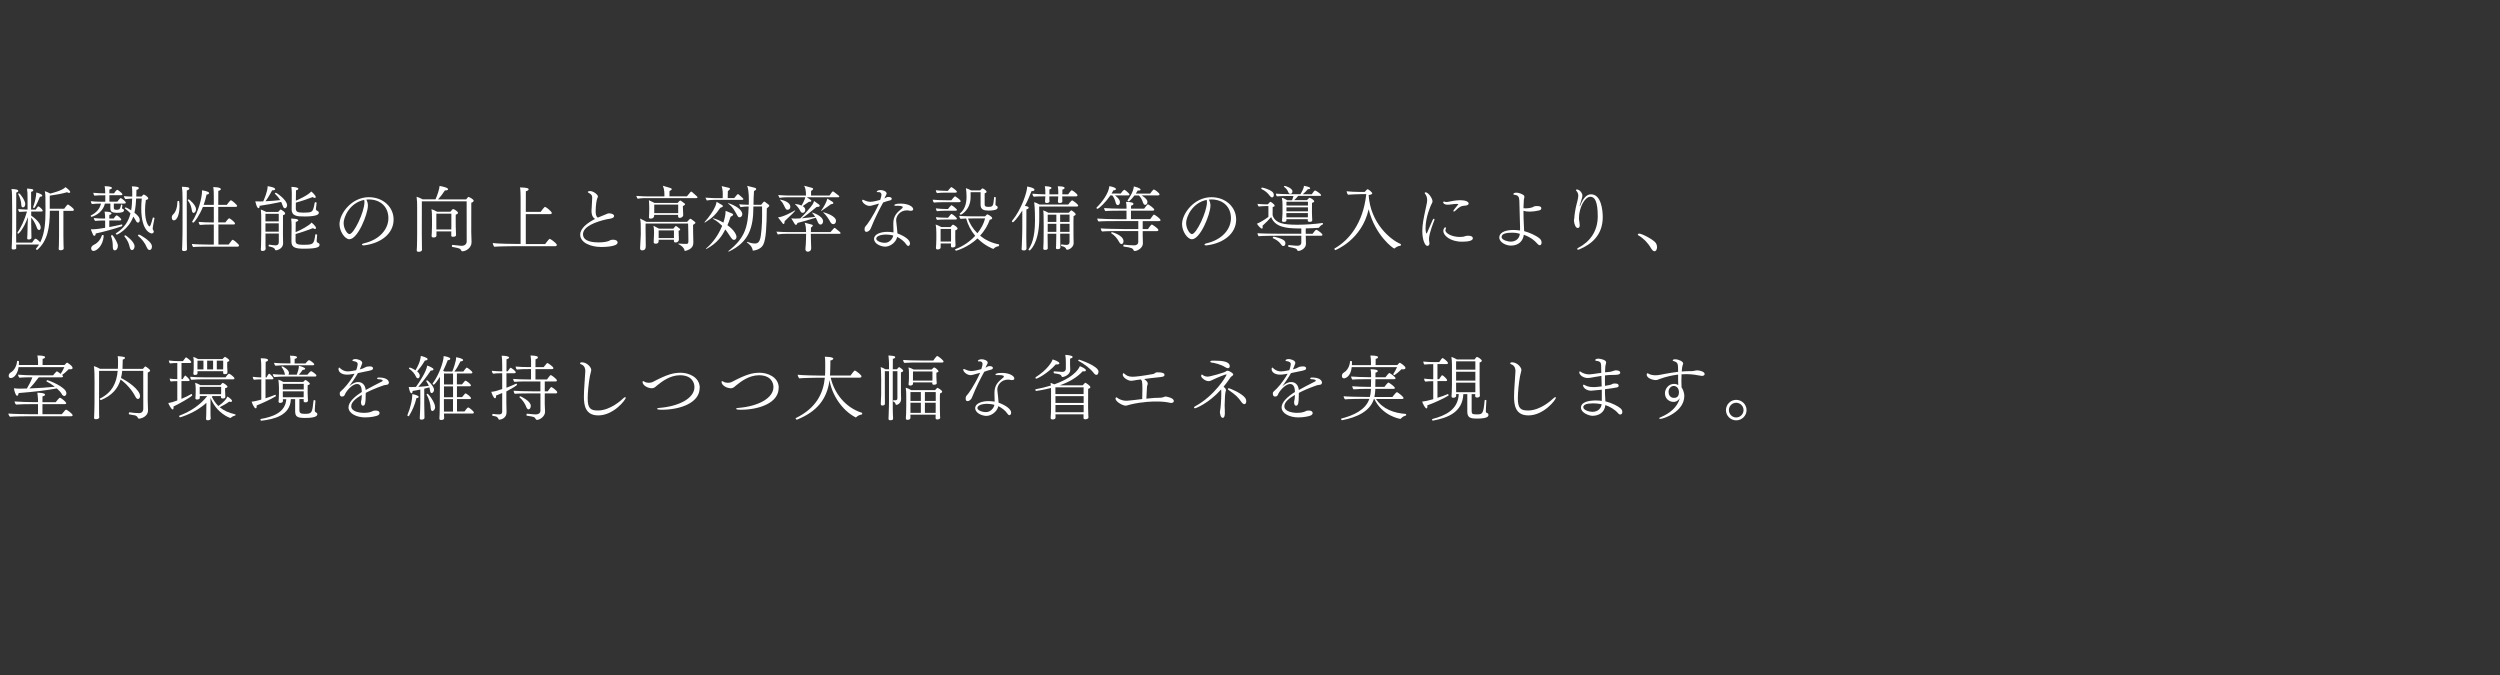 <?xml version="1.0" encoding="UTF-8"?>
<svg id="_レイヤー_2" data-name="レイヤー 2" xmlns="http://www.w3.org/2000/svg" viewBox="0 0 500 135.04">
  <rect x="0" y="0" width="500" height="135.04" fill="#333333" stroke="none"/>
  <defs>
    <style>
      .cls-1 {
        fill: #fff;
      }

      .cls-2 {
        fill: none;
      }
    </style>
  </defs>
  <g id="_スクロールテキスト" data-name="スクロールテキスト">
    <g>
      <g>
        <path class="cls-1" d="M14.78,41.97c0,.11-.08.2-.26.2h-1.84v5.08c0,.44.01,1.25.03,1.84,0,.25.03.47.03.59,0,.34-.48.37-.62.37-.23,0-.38-.06-.38-.27v-.03c0-.13.03-.34.04-.67.01-.57.03-1.49.03-1.93v-5h-1.84c-.01,3.3-.42,5.96-2.48,7.8-.01.01-.04.03-.07.03-.09,0-.23-.1-.23-.18,0-.01,0-.04.01-.06.23-.27.42-.54.61-.83H3.24v.37s.01.37.01.37c0,.2-.34.25-.57.25-.18,0-.35-.04-.35-.28v-.03s.03-.37.04-.71c.06-1.12.06-3,.06-3.53,0-.34.01-1.33.01-2.41,0-4.33-.04-4.59-.14-5.14.79.03,1.36.1,1.36.4,0,.11-.13.24-.41.3-.01.4-.01,6.85-.01,6.85,0,.31-.01,1.07-.01,1.91,0,.42,0,.85.01,1.26h3.17c.3-.45.54-.78.69-.78.26,0,.79.55.95.72.93-1.86,1.05-4.11,1.05-6.41,0-2.86-.01-3.23-.14-3.82.31.08.78.3,1.09.48.27-.07,2.52-.62,3.04-1.29.03.01.95.67.95.98,0,.1-.08.18-.23.18-.1,0-.24-.04-.4-.14-.74.25-2.38.55-3.46.69v2.62h2.89s.59-.86.75-.86c.03,0,1.18.72,1.18,1.06ZM8.55,42.12c0,.1-.07.18-.23.18h-2.08v.82c.61.4,1.9,1.44,1.9,2.38,0,.03,0,.5-.34.5-.14,0-.3-.11-.4-.4-.23-.68-.65-1.49-1.16-2.1v1.39c0,.41.01,1.06.04,2.1,0,.13.01.41.01.58,0,.23-.28.33-.57.33-.16,0-.28-.04-.28-.24v-.03c0-.07.03-.44.04-.76.04-.85.03-1.46.04-1.84,0-.17.04-1.02.07-1.63-.79,2.29-1.84,3.34-1.93,3.34-.07,0-.18-.07-.18-.16,0-.01,0-.04.01-.06.65-.92,1.4-2.45,1.91-4.22-.47.01-1.32.06-1.57.08-.1-.13-.2-.4-.2-.57.31.04,1.35.1,1.88.11v-2.08c0-1.03-.01-1.5-.11-2.12,1.05.06,1.26.11,1.26.33,0,.13-.13.24-.44.32v3.55h.92c.07-.1.43-.65.52-.65.03,0,.04.01.06.01.27.13.81.65.81.82ZM4.56,41.47c-.17,0-.28-.14-.3-.48-.01-.67-.26-1.53-.62-2.18,0-.01-.01-.03-.01-.04,0-.06.1-.1.17-.1.23,0,1.25,1.47,1.25,2.11,0,.03,0,.69-.48.69ZM8.45,39.12c0,.13-.13.23-.42.23h-.04s-.91,2.25-1.18,2.25c-.1,0-.2-.07-.2-.13v-.03c.41-1.03.64-2.32.64-2.83v-.11c.33.07,1.2.34,1.2.62Z"/>
        <path class="cls-1" d="M25.14,40.55c0,.11-.11.17-.25.17h-2.12c0,.21-.01.74-.01.76,0,.35.07.48.57.48.41,0,.68-.06.79-.65.07-.34.08-.41.18-.41.08,0,.18.06.18.11h0c-.01.17-.08.48-.08.58v.03c0,.1.07.14.16.17.14.04.24.11.24.28,0,.33-.45.5-1.43.5-.95-.04-1.3-.17-1.3-.96,0,0,.01-.62.01-.89h-1.1c-.52,2.14-2.66,2.65-2.66,2.65-.1,0-.18-.11-.18-.2,0-.03.01-.07.06-.09,1.12-.57,1.75-1.32,2-2.36h-.18c-.48,0-1.18.03-1.63.09-.14-.13-.21-.38-.23-.57.48.07,1.53.11,2.19.11h.71v-1.29h-.26c-.48,0-1.44.01-1.9.07-.14-.13-.23-.38-.24-.57.47.07,1.7.11,2.39.11,0-.37-.03-1.03-.13-1.43.55,0,1.47.06,1.47.35,0,.11-.18.25-.51.32,0,.07-.01.37-.01.75h.95c.31-.5.57-.71.61-.71.11,0,1.05.67,1.05.91,0,.11-.1.18-.24.18h-2.36v1.29h1.6c.13-.2.34-.48.57-.68.03-.01.04-.03.07-.03.21,0,1.05.71,1.05.91ZM19.14,46.71c0,.3-.13.45-.26.45-.11,0-.23-.08-.3-.28-.1-.27-.34-.72-.4-1.03.11.01.23.01.34.01.14,0,.78,0,2.51-.3v-1.46h-.3c-.47,0-1.25.03-1.7.08-.14-.13-.24-.38-.28-.57.57.08,1.51.1,2.14.1h.14c0-.37-.01-.91-.11-1.39,1.06,0,1.39.18,1.39.37,0,.11-.14.23-.44.3,0,.06-.01.35-.01.72h.88c.3-.5.57-.65.58-.65.14,0,.93.61.93.85,0,.1-.07.18-.24.18h-2.15v1.32c.92-.17,1.83-.36,2.49-.52h.01c.07,0,.11.1.11.18,0,.07-.03.14-.08.17-1.4.52-3.84,1.16-5.25,1.46ZM18.71,50.19c-.28,0-.48-.2-.48-.5,0-.25.13-.5.45-.67.65-.31,1.35-.88,1.7-1.95.01-.06.07-.07.13-.07.11,0,.24.06.24.13-.14,2.14-1.49,3.06-2.04,3.06ZM22.94,50.08c-.23,0-.38-.24-.38-.68,0-.88-.1-1.54-.35-2.17-.01-.01-.01-.03-.01-.04,0-.1.11-.16.21-.16.06,0,.11.01.14.06.4.5,1.03,1.56,1.03,2.05,0,.55-.26.93-.64.93ZM30.53,45.64c0,.16.03.28.1.37.08.11.13.21.13.31,0,.2-.18.37-.43.37-.11,0-2.08-.31-2.08-5.03,0-.64.04-1.29.1-1.95h-1.12c-.09,1.97-.33,2.76-.35,2.82.76.61,1.06.98,1.06,1.47,0,.1-.01.52-.35.52-.14,0-.28-.11-.42-.38-.13-.25-.31-.54-.51-.82-.93,2.58-3.23,3.61-3.27,3.61-.07,0-.23-.11-.23-.2,0-.03.01-.06.04-.07,1.7-1.09,2.51-2.41,2.9-3.99-.34-.35-.72-.69-1.09-.96-.03-.01-.04-.04-.04-.07,0-.07.1-.17.18-.17s.75.38,1.08.59c.13-.69.18-1.47.2-2.35-.24.01-.75.06-1.37.1-.08-.08-.28-.42-.28-.58.58.07,1.27.08,1.67.08v-.95c0-.33-.03-.81-.08-1.09,1.03.04,1.39.11,1.39.36,0,.13-.14.27-.47.34,0,.44-.01.89-.03,1.34h1.06c.14-.18.31-.4.45-.4.13,0,.88.48.88.76,0,.17-.23.28-.48.33-.1.69-.16,1.39-.16,2.04,0,2.41.69,3.24.91,3.24.06,0,.21-.06.64-1.71.01-.06.06-.07.11-.07.1,0,.23.06.23.14h0c-.1.51-.35,1.71-.35,2ZM26.91,49.27c0,.51-.3.75-.51.75-.2,0-.37-.18-.45-.58-.2-.89-.52-1.49-1.05-2.14-.01-.01-.03-.04-.03-.06,0-.1.13-.18.23-.18.03,0,1.81,1.22,1.81,2.21ZM30.38,49.33c0,.67-.45.67-.48.67-.2,0-.38-.16-.54-.52-.37-.92-1.05-1.73-1.74-2.31-.03-.01-.04-.04-.04-.07,0-.08.11-.18.23-.18.2,0,2.25,1.22,2.52,2.07.03.11.06.23.06.35Z"/>
        <path class="cls-1" d="M35.9,41.3c0,1.53-.47,2.77-1.12,2.77-.07,0-.42-.01-.42-.59,0-.24.1-.45.25-.58.58-.5.86-1.52.88-2.61,0-.07.1-.11.18-.11.07,0,.16.03.16.07.06.34.07.69.07,1.05ZM37.87,37.72c0,.14-.17.3-.51.37-.01.18-.01,1.06-.01,2.17,0,2.18.01,5.23.01,5.23,0,2.41,0,3.19.03,3.91,0,.14.01.27.01.44,0,.25-.2.37-.57.37-.25,0-.42-.06-.42-.3v-.03s.01-.26.03-.6c.06-1.12.07-3.27.07-3.79v-5.65c0-1.27-.03-1.83-.13-2.49,1,.04,1.49.07,1.49.38ZM38.73,42.59c-.17,0-.31-.17-.35-.47-.11-.68-.27-1.35-.81-2.03-.01-.01-.01-.04-.01-.06,0-.09.08-.16.17-.16.16,0,1.47,1.17,1.47,1.95h0c0,.38-.18.75-.47.75ZM47.79,49.1c0,.13-.11.23-.25.23h-6.02c-.58,0-2.34.01-2.9.08-.13-.16-.24-.45-.24-.62.52.07,2.55.13,3.46.13h.92v-4.01h-.58c-.55,0-1.64.01-2.21.08-.13-.14-.24-.41-.24-.58v-.03c.52.07,2.1.11,2.82.11h.21v-3.1h-2.18c-.69,1.68-1.7,3.14-1.93,3.14-.11,0-.21-.09-.21-.17,0-.01,0-.04.01-.06,1.22-1.88,1.95-4.8,1.95-6,0-.08,0-.17-.01-.23.34.03,1.43.23,1.43.55,0,.14-.17.27-.51.3-.14.69-.34,1.39-.58,2.05h2.03v-1.57c0-.67,0-1.33-.11-1.98.07,0,1.52,0,1.52.41,0,.13-.16.27-.51.35,0,.18-.01,1.32-.01,2.79h1.71c.16-.21.67-.92.81-.92.2,0,1.25.91,1.25,1.12,0,.13-.11.21-.27.21h-3.5v3.1h1.42c.1-.14.64-.83.75-.83.16,0,1.18.78,1.18,1.05,0,.11-.1.2-.25.2h-3.07v4.01h2.05c.59-.82.72-.96.82-.96.13,0,1.27.92,1.27,1.15Z"/>
        <path class="cls-1" d="M57.43,41.02c0,.31-.21.64-.45.64-.16,0-.31-.16-.43-.5-.1-.28-.2-.54-.31-.78-1.19.27-3.1.61-4.32.78,0,.33-.09.48-.2.48-.38,0-.62-1.23-.65-1.39.18.03.34.04.93.04.2,0,.41-.01.64-.01.14-.3.89-1.95.89-3.04.27.03,1.51.23,1.51.59,0,.13-.17.24-.57.24h-.04c-.34.68-.85,1.53-1.33,2.18,1.03-.04,2.15-.14,2.94-.23-.25-.42-.57-.82-1.05-1.27-.01-.01-.03-.03-.03-.06,0-.06.11-.14.21-.14.16,0,2.24,1.46,2.24,2.46ZM57.02,42.7c0,.16-.14.27-.42.34-.01.2-.01,3.95-.01,3.95,0,.52.01,1.26.03,1.59v.07c0,1.15-1.27,1.42-1.43,1.42-.07,0-.16-.04-.18-.14-.14-.41-.48-.48-1.22-.65-.06-.01-.08-.07-.08-.14,0-.1.04-.21.13-.21h.01c.51.08.98.14,1.23.14.44,0,.68-.18.68-.64v-1.73h-2.66v2.42c0,.14.03.45.03.57v.03c0,.28-.18.47-.65.47-.24,0-.31-.13-.31-.31v-.06c.01-.21.04-.58.04-.71.01-.23.04-1.63.04-2.45v-2.65c.01-.58,0-1.46-.08-2.1.31.1.75.3,1.06.47h2.41c.13-.14.3-.35.45-.47.01-.01.03-.01.04-.01.01,0,.03,0,.06.01.07.04.85.47.85.79ZM55.75,42.76h-2.66v1.52h2.66v-1.52ZM55.75,44.67h-2.66v1.66h2.66v-1.66ZM60.8,49.74c-1.73,0-2.51-.24-2.51-1.4v-.07c.01-.33.03-2.97.03-3.09,0-.44-.03-1.16-.09-1.47.96.03,1.42.14,1.42.35,0,.11-.16.25-.5.33-.01.11-.03,1.12-.03,2.05,1.08-.45,2.8-1.37,3.19-1.93.04.03.89.71.89,1.1,0,.11-.07.19-.2.19-.1,0-.24-.06-.4-.17-.78.31-2.21.82-3.48,1.18-.01.64-.01,1.17-.01,1.29,0,.61.17.86,1.59.86,2.03,0,2.08-.13,2.36-2.03.01-.06.07-.08.14-.08.11,0,.23.06.23.14h0c-.06.62-.1,1.13-.1,1.22,0,.14.08.25.18.31l.06.03c.2.1.34.16.34.41,0,.41-.35.78-3.11.78ZM60.81,43.29c-1.25,0-2.48-.01-2.48-1.42v-.07c.01-.38.03-2.89.03-3,0-.44-.03-1.1-.08-1.42.44.01,1.39.07,1.39.38,0,.11-.14.24-.47.31-.01.11-.03,1.13-.03,2.07.25-.11,2.48-1.08,3.07-1.84.27.18.91.81.91,1.12,0,.1-.07.17-.18.17s-.26-.06-.44-.18c-.75.3-2.11.78-3.36,1.12-.01.54-.01,1.01-.01,1.12,0,.72.33.88,1.57.88,1.46,0,1.7-.17,1.88-.64.18-.44.24-.92.34-1.37.01-.06.08-.08.16-.08.1,0,.21.04.21.14h0c-.14,1.08-.14,1.22-.14,1.22,0,.14.09.25.18.31.27.14.4.2.4.43,0,.24-.11.76-2.95.76Z"/>
        <path class="cls-1" d="M72.79,49.08h-.1c-.17,0-.3-.07-.3-.17,0-.08.1-.17.33-.23,3.3-.74,4.96-2.92,4.96-5.05s-1.44-3.71-3.88-3.74c-.18,0-.37.01-.55.03.01.03.03.06.06.1.2.37.27.72.27,1.1,0,1.7-2.03,6.73-3.7,6.73-.91,0-1.98-1.57-1.98-3.02,0-2.12,2.42-5.39,5.86-5.39,2.87,0,4.96,1.97,4.96,4.47,0,2.76-2.44,4.74-5.92,5.17ZM68.73,44.64c0,1.09.72,2.18,1.16,2.18.88,0,3-4.42,3-6.39,0-.17-.01-.33-.06-.45-2.86.58-4.11,3.38-4.11,4.66Z"/>
        <path class="cls-1" d="M94.71,40.18c0,.14-.14.27-.45.37-.01.44-.01,5.81-.01,5.81,0,.5.04,1.7.06,2.05v.04c0,1.12-1.12,1.81-1.84,1.81-.1,0-.17-.06-.21-.14-.2-.42-.33-.47-1.81-.74-.06-.01-.07-.09-.07-.17,0-.11.04-.24.11-.23,1.54.18,1.83.18,1.86.18.67,0,.99-.43.99-.86,0-.92,0-5.9-.01-8.03h-8.96c0,1.27-.01,5.35-.01,6.46,0,.82.01,2.04.03,2.7,0,.13,0,.38.01.5v.03s0,.4-.68.4c-.25,0-.37-.1-.37-.27v-.06c.07-.6.08-3.13.08-3.38v-5.29c0-.68-.01-1.3-.11-2.01.34.09.85.31,1.22.52h2.55c.3-.58.81-2.07.83-2.69.96.2,1.69.37,1.69.67,0,.13-.16.23-.51.23h-.11c-.43.65-.91,1.29-1.37,1.8h5.61c.13-.17.28-.36.4-.47.03-.03.06-.03.07-.03.04,0,1.05.42,1.05.81ZM91.6,42.58c0,.13-.13.24-.45.35-.01.23-.01.38-.01.61,0,.03.01,1.64.01,1.81,0,.18.04,1.49.06,1.63v.03c0,.06-.01.35-.59.35-.26,0-.37-.08-.37-.25,0-.06.01-.52.01-.69v-.14h-2.97v.84c-.01.21-.16.38-.57.38-.23,0-.4-.08-.4-.3v-.04c0-.06.03-.37.04-.6.01-.4.04-.99.04-1.36v-1.25c0-.95-.01-1.61-.11-2.11.3.08.79.31,1.13.51h2.66c.37-.44.44-.54.57-.54.16,0,.95.48.95.76ZM87.27,42.73v3.16h2.99c.01-.3.01-.64.01-.78v-2.38h-3Z"/>
        <path class="cls-1" d="M111.36,48.99c0,.13-.1.25-.3.25h-8.27c-.62,0-3.33.04-3.94.11-.13-.14-.3-.54-.3-.74.86.13,3.98.18,4.86.18h.71v-9.16c0-.48-.01-1.56-.11-2.15,1.56.04,1.71.21,1.71.4,0,.14-.18.28-.55.37-.01.18-.01,2.01-.01,4.12h2.97c.07-.1.72-1,.88-1,.17,0,1.35.93,1.35,1.22,0,.11-.08.23-.27.23h-4.93v5.99h3.87c.16-.24.79-1.05.91-1.05.16,0,1.43.93,1.43,1.23Z"/>
        <path class="cls-1" d="M120.16,49.39c-1.88,0-4.12-.79-4.12-2.46,0-1.3,1.5-2.39,2.97-3.14-.57-.38-.71-.95-.71-1.64,0-.2.03-.4.04-.61.03-.48.08-1.43.1-1.94,0-.18,0-.33-.06-.44-.07-.17-.17-.3-.3-.38-.16-.11-.31-.18-.45-.28-.04-.03-.07-.07-.07-.11,0-.11.21-.18.47-.18.64,0,1.56.72,1.56,1.1,0,.04-.16.44-.16.44-.08.11-.3,1.33-.3,2.46,0,.61.08,1.05.37,1.27,0,0,.04.01.1.03.3-.13.57-.24.82-.34.54-.2.83-.35,1.06-.44.11-.04.26-.06.38-.06.47,0,.96.21.96.51,0,.41-.55.52-.92.58-.16.03-.34.04-.54.09-2.14.48-4.76,1.42-4.76,3s2.35,1.63,3.1,1.63c.86,0,1.83-.1,2.29-.41.2-.13.62-.13.65-.13.51,0,.88.21.88.57,0,.88-3,.89-3.38.89Z"/>
        <path class="cls-1" d="M178.36,39.72c0,.14-.11.3-.3.34-.58.14-.96.27-1.43.44-.72,1.32-1.6,2.99-2.45,5.12-.23.58-.68.75-.89.75-.24,0-.38-.17-.38-.5,0-.13.01-.44.2-.62.26-.24,1.46-1.83,2.7-4.54-1.57.45-1.7.47-1.91.47-.68,0-1.47-.64-1.47-1.09,0-.11.04-.14.11-.14.06,0,.13.01.21.06.67.31,1.08.35,1.36.35.45,0,1.49-.25,1.93-.38.07-.21.25-.78.25-1.02,0-.14-.04-.54-.58-.54-.06,0-.1.01-.16.01h-.07c-.08,0-.13-.03-.13-.08,0-.1.2-.34.79-.34.44,0,1.18.25,1.18.68,0,.1-.04.2-.1.3-.17.31-.27.54-.34.72.06-.04.11-.07.17-.1.07-.04.16-.1.24-.14.24-.08.3-.08.38-.08.67,0,.68.3.68.34ZM182.16,42.17c-.14,0-.27-.03-.38-.06s-.24-.04-.38-.04c-1.49,0-2.17,1.23-2.17,1.95,0,.11.01.24.03.38.07.79.2,1.56.23,2.28,1.53.58,2.51,1.32,2.51,2,0,.38-.23.51-.35.51-.17,0-.33-.21-.4-.31-.38-.59-1.11-1.15-1.81-1.5-.26,1.18-1.47,1.95-2.39,1.95-.78,0-2.24-.51-2.24-1.56,0-.96,1.39-1.4,2.66-1.4.41,0,.83.04,1.23.11-.01-.48-.04-1.19-.04-1.73,0-1.63.78-2.28,1.73-3.06.11-.09.16-.18.16-.26,0-.28-.91-.28-1.03-.28s-.24,0-.35.01h-.1c-.14,0-.21-.06-.21-.11,0-.17.35-.33,1.29-.33,1.53,0,2.49.62,2.49,1.12,0,.23-.21.31-.45.31ZM177.29,46.91c-1.27,0-2.04.35-2.04.83,0,.45.91.82,1.7.82h.03c.81,0,1.5-.67,1.68-1.44-.41-.14-.95-.21-1.37-.21Z"/>
        <path class="cls-1" d="M192.13,40.24c0,.13-.13.2-.28.2h-2.9c-.5,0-1.7.01-2.17.07-.13-.11-.23-.4-.24-.57.5.07,2.08.11,2.78.11h.96c.18-.24.44-.57.65-.75.03-.01.04-.03.07-.03s.04,0,.07.01c.08.04,1.06.68,1.06.95ZM191.51,45.69c0,.13-.1.27-.45.37-.01.11-.01,1.56-.01,1.56,0,.17.04.92.04,1.06,0,.16.01.41.01.45,0,.11-.07.36-.57.36-.27,0-.34-.11-.34-.28,0-.04.01-.34.01-.52h-2.07v.79c-.03.38-.45.41-.59.41-.21,0-.35-.07-.35-.3v-.06s.03-.25.04-.51c.01-.5.04-.89.04-1.27v-1.18c0-.54-.04-1.25-.14-1.66.3.08.79.31,1.12.5h1.85c.34-.41.43-.48.5-.48.13,0,.91.5.91.76ZM191.38,38.36c0,.11-.13.17-.27.17h-2.18c-.48,0-1.06.03-1.53.09-.13-.11-.23-.41-.24-.58.48.07,1.32.13,2.01.13h.41c.06-.07.38-.51.62-.72.03-.01.04-.03.07-.03.08,0,1.11.68,1.11.95ZM191.39,41.98c0,.11-.13.17-.27.17h-2.21c-.48,0-1.03.03-1.5.09-.14-.13-.23-.38-.24-.57.48.07,1.32.13,2.01.13h.42c.06-.07.37-.51.61-.72.03-.01.04-.03.07-.03.01,0,.03,0,.06.01.3.16,1.05.75,1.05.92ZM191.38,43.74c0,.11-.11.17-.26.17h-2.19c-.48,0-1.05.01-1.51.07-.14-.13-.23-.37-.24-.55.48.07,1.32.11,2.01.11h.42c.54-.67.61-.75.68-.75.18,0,1.09.72,1.09.95ZM190.22,45.79h-2.1v2.51h2.08c.01-.16.01-.35.01-.48v-2.02ZM199.83,49.02c0,.1-.04.21-.14.23-.23.01-.69.19-.92.44-.04.06-.07.09-.11.09s-1.67-.6-3.16-2.1c-1.87,1.78-4.18,2.46-4.28,2.46-.08,0-.2-.14-.2-.24,0-.03.01-.04.04-.06,1.52-.57,2.9-1.51,3.98-2.68-.86-1.02-1.46-2.19-1.81-3.46-.44.03-.89.04-1.12.07-.14-.13-.25-.43-.28-.6.55.07,2.79.1,2.79.1h2.41c.08-.1.35-.41.48-.41.01,0,.93.45.93.78,0,.14-.17.27-.48.3-.42,1.19-1.09,2.26-1.94,3.2.99.81,2.24,1.44,3.74,1.73.04,0,.07.07.07.14ZM197.54,42.1c-.48,0-1.42-.04-1.42-1.1v-2.56s-2,0-2,0v1.11c-.06,2.46-1.9,3.4-1.94,3.4-.08,0-.23-.11-.23-.2,0-.03.01-.04.03-.06,1.09-.86,1.32-2.21,1.33-3.31,0-.58-.04-1.29-.14-1.73.27.04.75.27,1.05.43h1.81c.38-.38.41-.4.47-.4.13,0,.81.41.81.68,0,.14-.16.25-.38.31v2.22c0,.43.32.48.74.48.91,0,.99-.11,1.15-1.87,0-.07.07-.11.14-.11.1,0,.2.06.2.16,0,.2-.07,1.12-.07,1.35,0,.07.06.17.11.21.04.03.1.04.14.07.16.09.2.2.2.3,0,.54-.94.64-2,.64ZM194.65,43.68s-.5.01-1.05.03c.34.99.96,2.04,1.88,2.94.75-.92,1.29-1.94,1.54-2.97h-2.38Z"/>
        <path class="cls-1" d="M206.9,37.95c0,.16-.18.28-.57.28h-.03c-.3.79-.74,1.87-1.32,2.96.35.04.75.11.75.35,0,.13-.14.27-.45.35-.01.27-.01,3.79-.01,3.79,0,.21-.01.96-.01,1.78,0,.62.01,1.29.03,1.81,0,.14.01.28.01.45,0,.26-.28.37-.5.37-.44,0-.48-.16-.48-.28v-.03s.03-.28.04-.62c.06-1.12.1-3.09.1-3.48v-3.57c-1.01,1.63-1.77,2.34-1.87,2.34s-.21-.11-.21-.21c0-.01.01-.04.03-.06,2-2.46,3.03-5.88,3.03-6.87.17.01,1.46.27,1.46.62ZM215.64,41.1c0,.11-.08.21-.28.21h-7.52c.01.47.01,1.2.01,1.86,0,.48,0,.92-.01,1.2-.16,4.39-1.83,5.72-1.91,5.72s-.23-.07-.23-.16c0-.01,0-.04.01-.06.55-.83,1.29-2.29,1.29-5.79,0-2.39-.13-3.4-.16-3.65.3.08.72.28,1.08.48h5.73c.4-.57.74-.85.76-.85s.06.01.07.03c.41.21,1.15.81,1.15,1ZM215.49,39.08c0,.13-.13.2-.28.2h-2.76v.54c0,.2.03.33.03.44,0,.23-.2.34-.55.34-.2,0-.35-.07-.35-.27h0c.01-.13.03-.31.04-.57,0-.17.01-.32.03-.48h-1.78v.55c0,.24.03.33.03.44,0,.33-.52.33-.55.33-.2,0-.34-.06-.34-.26v-.03c.01-.11.01-.28.03-.54,0-.17.01-.34.03-.5h-.14c-.5,0-1.7.01-2.17.08-.16-.13-.27-.41-.27-.61.44.06,1.8.11,2.58.13v-.45c0-.38-.01-.62-.1-1.17.25,0,1.33.03,1.33.35,0,.11-.13.23-.41.28-.01.11-.01.67-.01.99h1.78v-.45c0-.38-.01-.61-.1-1.16.99,0,1.36.11,1.36.34,0,.13-.13.25-.44.32-.01.09-.01.62-.01.95h1.16c.2-.31.62-.82.72-.82.14,0,1.16.74,1.16,1.02ZM215.14,42.86c0,.13-.13.24-.42.34-.03.4-.03.72-.03,1.1,0,.1.01,2.9.01,3.07,0,.45.01.92.03,1.19v.06c0,.79-.86,1.33-1.3,1.33-.08,0-.17-.06-.2-.13-.08-.24-.23-.48-.92-.6-.07-.01-.1-.08-.1-.16,0-.08.04-.18.14-.18h.01c.28.06.6.1.91.1h.04c.35,0,.6-.16.6-.58v-1.67h-1.87v.42c0,.71.01,1.16.03,1.71,0,.11.01.57.01.64h0c0,.23-.25.33-.57.33-.2,0-.32-.06-.32-.24,0-.1.01-.3.03-.48.03-.55.04-1.3.04-1.95v-.42h-1.74v.47c0,.23.01,1.67.03,2.12v.35h0c0,.27-.41.3-.54.3-.21,0-.35-.09-.35-.24v-.04c.04-.25.07-2.05.07-2.44,0-.11.01-1.78.01-2.08,0-2.34-.03-2.6-.1-3.11.31.08.75.31,1.03.48h4.09c.14-.17.3-.35.45-.47.01-.01.03-.01.04-.01.01,0,.03,0,.06.01.14.07.82.51.82.78ZM211.27,44.76h-1.73v1.61s1.73,0,1.73,0v-1.61ZM211.27,42.93h-1.73v1.46h1.73v-1.46ZM213.91,42.92h-1.88v1.47h1.88v-1.47ZM212.03,44.76v1.61h1.88v-1.61h-1.88Z"/>
        <path class="cls-1" d="M225.9,38.91c0,.1-.1.17-.28.17h-2.62c.14.11.99.76.99,1.33,0,.45-.27.61-.42.61-.2,0-.38-.21-.44-.5-.13-.55-.35-1.05-.67-1.44h-.38c-.89,1.3-2.27,2.68-2.61,2.68-.11,0-.18-.08-.18-.17,0-.03.01-.07.04-.1,1.13-1.09,2.45-2.92,2.53-4.25.33.04,1.33.24,1.33.58,0,.13-.16.24-.44.24h-.06c-.1.2-.23.41-.38.65h1.84c.42-.64.72-.76.72-.76.03,0,.04.01.07.03.37.23.95.75.95.93ZM232.1,44.06c0,.1-.13.16-.3.16h-3.26v1.59h1.05c.57-.84.74-.91.79-.91s1.3.78,1.3,1.12c0,.13-.13.2-.31.2h-2.83v.93c0,.45.04,1.19.04,1.49v.03c0,.88-1.03,1.53-1.64,1.53-.1,0-.17-.03-.21-.13-.17-.41-.38-.54-1.98-.75-.06-.01-.08-.08-.08-.16,0-.11.04-.23.11-.23h.01c.48.06,1.42.14,2.07.14.44,0,.79-.23.79-.69v-2.17h-3.38c-.76,0-3.27.01-3.85.09-.16-.13-.25-.41-.28-.62.62.07,3.47.13,4.59.13h2.93v-1.59h-4.53c-.86,0-2.83.01-3.41.08-.16-.13-.26-.38-.28-.59.62.07,2.86.13,4.16.13h1.7v-1.7h-1.46c-.71,0-2.17.01-2.75.08-.16-.13-.26-.4-.28-.61.62.07,2.49.13,3.48.13h1.01v-.31c0-.35-.01-.61-.1-1.05,1.16,0,1.49.2,1.49.4,0,.14-.14.28-.48.35-.01.07-.01.31-.01.61h2.63c.52-.74.71-.88.76-.88.04,0,1.26.75,1.26,1.1,0,.11-.11.17-.28.17h-4.38v1.7h3.85c.51-.71.67-.91.75-.91.14,0,1.32.81,1.32,1.13ZM224.7,48.24c0,.34-.18.57-.4.57-.14,0-.31-.11-.47-.41-.41-.76-.93-1.35-1.57-1.74-.01-.01-.03-.04-.03-.06,0-.08.07-.17.16-.17.03,0,2.31.61,2.31,1.81ZM231.9,38.88c0,.11-.1.2-.28.2h-3.28c.93.61,1.15.99,1.15,1.3,0,.44-.28.6-.44.6-.18,0-.35-.17-.45-.45-.18-.57-.45-1.06-.82-1.44h-.89c-.24.34-.98,1.19-1.18,1.19-.1,0-.21-.1-.21-.17,0-.01,0-.03.01-.04.52-.72,1.16-1.77,1.26-2.79,1.27.31,1.35.57,1.35.65,0,.11-.13.18-.42.18h-.16c-.13.21-.25.41-.38.61h2.87c.04-.07.58-.82.75-.82.13,0,1.13.69,1.13.99Z"/>
        <path class="cls-1" d="M241.3,49.08h-.1c-.17,0-.3-.07-.3-.17,0-.08.1-.17.33-.23,3.3-.74,4.96-2.92,4.96-5.05s-1.44-3.71-3.88-3.74c-.18,0-.37.01-.55.03.01.03.03.06.06.1.2.37.27.72.27,1.1,0,1.7-2.03,6.73-3.7,6.73-.91,0-1.98-1.57-1.98-3.02,0-2.12,2.42-5.39,5.86-5.39,2.87,0,4.96,1.97,4.96,4.47,0,2.76-2.44,4.74-5.92,5.17ZM237.23,44.64c0,1.09.72,2.18,1.16,2.18.88,0,3-4.42,3-6.39,0-.17-.01-.33-.06-.45-2.86.58-4.11,3.38-4.11,4.66Z"/>
        <path class="cls-1" d="M263.87,45.44c-.04.07-.11.13-.18.13-.62.04-1.54.09-2.54.11,0,.1-.01.28-.01.48s.01.41.01.6h1.37s.55-.81.74-.81,1.23.78,1.23.99c0,.1-.07.21-.25.21h-3.09v.06c0,.3.03,1.25.04,1.52v.04c0,.93-1.08,1.42-1.53,1.42-.1,0-.17-.06-.2-.14-.14-.33-.24-.38-1.73-.67-.07-.01-.1-.09-.1-.17,0-.1.04-.2.11-.2h.01c1.18.14,1.74.14,1.77.14.42,0,.74-.2.74-.65v-1.35h-4.42c-.92,0-3.38.01-4.11.09-.11-.1-.24-.44-.24-.6.62.07,3.31.11,4.72.11h4.05v-1.06h-.78c-2.18-.04-4.47-.24-5.25-2.27-.52.61-1.13,1.18-1.73,1.73.03.11.04.23.04.3,0,.18-.06.27-.16.27-.21,0-.81-.6-.99-.98.69-.24,2.04-1.15,2.29-1.37v-2.15h-.62c-.21,0-.88.03-1.33.09-.11-.11-.23-.38-.24-.54.5.07,1.56.1,1.67.1h.4c.37-.45.47-.51.51-.51.11,0,.86.52.86.78,0,.11-.14.21-.4.28-.01.16-.01,1.59-.01,1.59,0,.08.23,1.16,1.66,1.61.79.26,1.94.33,3.33.33,1.57,0,3.44-.13,4.97-.35h.01c.07,0,.1.07.1.14s-.03.16-.08.17c-.24.09-.52.33-.65.54ZM254.77,38.98c0,.06-.01.5-.37.5-.13,0-.28-.1-.44-.31-.41-.57-.92-1.02-1.67-1.37-.03-.01-.04-.04-.04-.07,0-.1.08-.21.18-.21.28,0,1.91.51,2.22,1.06.07.13.11.27.11.41ZM257.08,48.69c0,.28-.17.52-.41.52-.16,0-.31-.1-.48-.36-.4-.58-1.05-.98-1.61-1.22-.03-.01-.03-.03-.03-.06,0-.08.1-.23.17-.23.23,0,1.93.4,2.25.92.07.11.11.25.11.41ZM264.23,39c0,.1-.07.18-.23.18h-4.36c-.28.34-.55.62-.81.85h2.55c.2-.24.5-.48.55-.48.08,0,.91.42.91.71,0,.1-.1.23-.44.31-.01.13-.01,2.05-.01,2.05,0,.16.01.47.03.81.01.17.03.48.03.57v.03c0,.3-.3.34-.5.34-.3,0-.4-.11-.4-.25,0-.06.01-.17.01-.28h-4.28v.1s.01.08.01.13c0,.23-.21.31-.52.31-.23,0-.37-.06-.37-.23v-.04c.01-.08.1-1.02.1-1.43v-1.77c0-.45-.04-.96-.13-1.36.34.06.75.31,1.09.5h.96c.1-.25.21-.58.28-.85h-1.02c-.57,0-1.66.01-2.29.07-.1-.08-.23-.41-.23-.54.55.04,1.78.11,2.89.11h2.05c.08-.13.69-1.15.69-1.68.07.01,1.25.2,1.25.48,0,.11-.13.2-.4.2h-.07c-.24.3-.65.71-1.02,1.01h1.8c.34-.5.55-.76.67-.76s1.19.67,1.19.93ZM258.49,38.27c0,.33-.18.51-.41.51-.18,0-.34-.13-.43-.37-.16-.43-.47-.78-.82-1.02-.03-.01-.04-.04-.04-.07,0-.07.08-.14.18-.14.08,0,1.52.42,1.52,1.09ZM261.59,41.46h-4.3v.81s4.3,0,4.3,0v-.81ZM261.59,42.61h-4.32v.17c0,.17.01.42.01.69h4.29c0-.24.01-.61.01-.74v-.13ZM261.59,40.35h-4.3v.76h4.3v-.76Z"/>
        <path class="cls-1" d="M280.19,48.92c0,.1-.06.24-.13.24h-.03c-.27,0-.81.24-1.06.48-.03.03-.08.06-.13.06-.17,0-3.79-2.53-5.11-7.84-1.37,6.13-6.65,8.17-6.67,8.17-.1,0-.18-.18-.18-.28,0-.03.01-.04.03-.06,2.82-1.6,5.69-4.93,6.34-10.82v-.04h-1.08c-.45,0-2.04.06-2.58.11-.14-.18-.25-.45-.27-.69.61.07,1.59.14,2.73.14h.88c.35-.38.51-.55.6-.55.14,0,.92.61.92.82,0,.18-.3.3-.72.34.34,5.61,4.36,8.96,6.4,9.8.04.01.06.07.06.13Z"/>
        <path class="cls-1" d="M285.8,47.76c0,.2.01.44.06.68.01.08.03.17.03.24,0,.35-.21.5-.43.5-.47,0-1-1.23-1-2.99,0-1.27.3-2.72.59-4.06.35-1.59.38-1.73.38-2.14,0-.44-.11-.86-.45-1.29-.03-.04-.04-.07-.04-.11,0-.07.07-.13.17-.13.54,0,1.39,1.2,1.39,1.8,0,.27-.16.45-.24.64-.1.2-1.15,2.48-1.15,4.73,0,.89.17,1.08.2,1.08s.06-.06.1-.14c.45-.99.75-1.8,1.13-2.59.07-.17.17-.24.24-.24s.11.06.11.17c0,.06-.01.14-.06.24-.07.17-1.03,2.54-1.03,3.62ZM293.71,40.74c0,.38-.81.4-.86.4-.58.06-.93.16-1.8,1.02-.1.1-.2.14-.27.14s-.11-.03-.11-.1.04-.2.54-.78c.14-.16.47-.57.47-.58,0-.03-.16-.06-.35-.06-.35,0-.68.06-1.03.09-.24.03-.5.07-.75.07-.74,0-.92-.35-.92-.48,0-.08.06-.16.16-.16.04,0,.1.01.16.04.07.03.2.06.34.06.1,0,.2-.01.31-.03.31-.06.65-.14,1.03-.2.45-.07.91-.13,1.35-.13,1.74,0,1.76.62,1.76.69ZM292.4,48.34c-2.38,0-3.74-1.26-3.74-2.15,0-.38.25-.74.4-.74.07,0,.13.07.13.18,0,.04,0,.08-.03.14-.04.1-.08.2-.08.3,0,.55,1.23,1.32,2.87,1.32.24,0,.47-.03.67-.04.25-.03.44-.16.67-.18.14-.01.25-.03.37-.03.67,0,.91.25.91.51,0,.48-.85.69-2.15.69Z"/>
        <path class="cls-1" d="M307.94,49.05c-.11,0-.23-.06-.35-.19-.11-.11-.45-.48-.61-.62-.65-.61-1.42-.99-2.21-1.29-.17,1.23-1.02,2.17-2.59,2.17-.92,0-2.32-.6-2.32-1.64,0-.74.75-1.46,2.76-1.49.41,0,.95.04,1.39.11v-.81c0-.69-.04-1.64-.07-2.56-.01-.76-.03-1.7-.07-2.58-.04-.75-.2-1.1-.93-1.18-.18-.03-.27-.08-.27-.16,0-.13.21-.28.6-.28.45,0,1.02.21,1.43.48.14.1.18.23.18.37,0,.1-.03.2-.04.27-.07.2-.08.37-.13,1.51,0,.16-.01.33-.01.48.16.01.3.03.45.03.72,0,1.37-.2,1.49-.28.13-.1.25-.18.74-.18.57,0,.88.1.88.45,0,.16-.08.34-.42.42-.37.09-1.16.24-1.94.24-.42,0-.85-.04-1.2-.18v.38c0,.67.01,1.42.13,3.7,1.02.28,2.36.85,3.09,1.47.26.21.4.52.4.82,0,.03,0,.52-.34.52ZM302.33,46.54c-.96,0-2.01.16-2.01.86,0,.65,1.36.93,1.8.93.93,0,1.76-.52,1.85-1.57-.69-.2-1.16-.23-1.64-.23Z"/>
        <path class="cls-1" d="M320.55,43.41c0,3.72-2.39,5.51-4.7,6.47-.1.04-.17.06-.24.06-.11,0-.18-.06-.18-.13s.07-.17.23-.25c2.31-1.19,3.89-3.31,3.89-6.29s-.6-3.92-1.47-3.92c-1.12,0-2.29,2.17-2.29,4.3,0,.24.04.45.08.69.01.09.08.58.08.71,0,.43-.21.55-.42.55-.35,0-.71-.72-.74-1.5,0-.16.07-.37.08-.57.01-.35.07-.71.13-1.12.14-.99.41-1.87.52-2.36.08-.43.14-.68.14-.91,0-.2-.04-.59-.37-.96-.07-.07-.1-.14-.1-.18,0-.07.07-.1.18-.1.61,0,1.11.79,1.11,1.17,0,.31-.11.65-.21.98-.1.35-.24.71-.33,1.05,0,.03-.01.06-.01.07,0,.04.01.07.04.07.01,0,.03-.03.06-.09.71-1.84,1.5-2.29,2.18-2.29,2.01,0,2.34,3.12,2.34,4.55Z"/>
        <path class="cls-1" d="M331.41,49.43c0,.18-.08.82-.52.82-.21,0-.45-.2-.69-.61-.65-1.12-1.53-2-2.54-2.58-.07-.04-.1-.08-.1-.14,0-.1.13-.2.28-.2.57,0,2.94,1.25,3.34,1.91.16.26.23.54.23.79Z"/>
        <path class="cls-1" d="M14.53,83.05c0,.11-.13.2-.31.2H5.62c-.44,0-2.94.03-3.62.1-.16-.13-.31-.42-.33-.64.86.08,3.34.13,4.42.13h1.51v-2.01h-1.27c-.68,0-2.39.01-3.12.08-.16-.13-.28-.42-.31-.62.78.08,2.93.14,3.89.14h.81v-.52c0-.21-.06-.89-.13-1.37.34,0,1.54.04,1.54.4,0,.13-.16.27-.51.33-.01.07-.01.57-.01,1.17h2.65c.06-.07.68-.89.84-.89.23,0,1.27.85,1.27,1.1,0,.11-.13.18-.31.18h-4.45v2.01h3.87c.61-.75.76-.91.85-.91.16,0,1.32.83,1.32,1.12ZM14.53,73.58c0,.17-.16.28-.47.28-.08,0-.18-.01-.3-.03-.45.45-.93.89-1.35,1.16l.04.04c.11.1.16.18.16.26,0,.11-.13.18-.3.18h-4.56c-.54.75-1.29,1.66-1.86,2.22,1.74-.07,3.6-.18,5.07-.34-.54-.42-1.13-.81-1.59-1.03-.06-.03-.08-.07-.08-.11,0-.08.1-.18.21-.18s3.78,1.36,3.78,2.62c0,.28-.16.55-.41.55-.18,0-.4-.14-.55-.44-.18-.33-.54-.71-.96-1.08-1.93.37-4.39.67-7.63.93-.06.37-.17.55-.3.55-.26,0-.57-.86-.64-1.51.45.07.88.08,1.16.08.45,0,.93-.01,1.43-.03.41-.68.85-1.54,1.1-2.24h-.14c-.68,0-1.86.01-2.44.09-.16-.13-.28-.43-.31-.62.62.07,2.25.14,3.21.14h3.82c.18-.21.38-.5.67-.76.03-.03.04-.04.08-.04.13,0,.74.48.76.51.24-.35.57-.96.74-1.36H3.72c-.17,1.29-.89,2.19-1.56,2.19-.08,0-.42-.01-.42-.44,0-.23.11-.51.41-.68.68-.38,1.2-1.32,1.26-2.24,0-.06.08-.08.17-.08.1,0,.2.04.2.11,0,.1.01.2.01.3,0,.14-.01.28-.03.42h3.85v-.47c0-.43-.04-.99-.13-1.44,1.44,0,1.54.25,1.54.35,0,.13-.16.25-.5.34-.01.08-.01.88-.01,1.22h4.39c.2-.21.42-.47.52-.47.03,0,.06.03.1.04.71.44.99.79.99.99Z"/>
        <path class="cls-1" d="M30,74.13c0,.14-.14.27-.45.37-.01.41-.01,5.05-.01,5.38,0,.5.04,1.76.06,2.11v.08c0,1.39-1.63,1.67-1.77,1.67-.11,0-.21-.06-.25-.16-.1-.26-.33-.44-.58-.5-.3-.07-.86-.16-1.17-.21-.04-.01-.07-.07-.07-.14,0-.13.06-.28.13-.27.57.08,1.36.17,1.88.17.58,0,.89-.31.89-.93,0-.92,0-5.4-.01-7.53h-4.21c-.04.5-.13.98-.24,1.43,1.22.58,3.81,2.32,3.81,3.62,0,.42-.27.58-.41.58-.17,0-.37-.14-.55-.52-.58-1.16-1.73-2.52-2.93-3.37-.54,1.8-1.7,3.2-3.94,4.11h-.01c-.07,0-.21-.14-.21-.24,0-.03.01-.06.04-.07,2.48-1.23,3.33-3.2,3.54-5.54h-3.72c0,1.22-.01,4.71-.01,5.82,0,.89,0,2.18.01,2.88,0,.14.01.41.03.52v.03c0,.34-.33.42-.68.42-.25,0-.35-.1-.35-.27v-.07c.04-.45.07-2.07.08-2.75,0-.28.01-3.98.01-4.23,0-1.17,0-2.48-.13-3.3.35.1.85.33,1.22.54h3.57c.01-.17.03-.34.03-.51.01-.41.01-.71.01-.95,0-.42-.01-.68-.07-1.07,1.18.1,1.46.16,1.46.35,0,.13-.14.26-.45.33,0,.48-.04,1.35-.04,1.52,0,.11-.01.23-.01.34h4.09c.13-.17.28-.34.4-.45.03-.03.06-.03.07-.03.13,0,.98.6.98.85Z"/>
        <path class="cls-1" d="M34.7,81.31c.01.09.01.16.01.23,0,.23-.06.35-.17.35-.3,0-.79-1.03-.89-1.29.61-.08,1.16-.27,1.81-.51v-3.86c-.38,0-.92.01-1.3.07-.13-.11-.21-.41-.23-.58.35.06,1,.1,1.53.11v-3.23c-.42,0-1.02.03-1.46.08-.14-.13-.23-.4-.24-.58.47.07,1.44.13,2.01.13h.81c.5-.69.58-.76.64-.76s1.03.67,1.03.95c0,.11-.11.18-.25.18h-1.7v3.24h.23c.13-.2.25-.47.45-.69.01-.03.04-.04.08-.04.07,0,.86.71.86.93,0,.11-.1.18-.24.18h-1.39v3.55c.68-.28,1.37-.61,1.97-.96.01,0,.01-.01.03-.01.07,0,.16.14.16.24,0,.27-3,1.93-3.75,2.26ZM47.13,82.95c0,.07-.06.16-.11.17-.18.03-.52.13-.86.44-.03.01-.06.04-.1.04-.07,0-2.73-.93-3.92-3.95l-.04.06v1.08c-.01.34,0,1.37,0,2.07,0,.23.04.81.04.84,0,.04-.01.35-.59.35-.18,0-.34-.04-.34-.28v-.03c.01-.13.04-.55.04-.82,0-.91.03-1.8.03-2.15v-.21c-2.22,2.08-5.24,2.9-5.24,2.9-.13,0-.21-.11-.21-.21,0-.06.03-.1.08-.13,2.42-.93,4.19-2.21,5.54-3.91h-1.49v.34c0,.33-.4.35-.57.35-.21,0-.31-.07-.31-.28v-.04c0-.06.03-.2.04-.45.01-.23.01-.32.01-.41s.01-.17.01-.34v-.68c0-.45-.04-.72-.11-1.15.23.06.72.28,1.05.47h4.02c.27-.33.38-.44.45-.44.17,0,.95.54.95.76,0,.11-.11.23-.47.28-.01.06-.01.57-.01.57,0,.17.03.69.04.89.01.14.01.2.01.28v.03c0,.24-.23.31-.5.31-.28,0-.38-.11-.38-.28v-.21h-1.7l-.11.16c.37.74.79,1.34,1.3,1.83.96-.65,1.64-1.39,1.78-1.9.37.18.95.64.95.88,0,.11-.09.2-.27.2-.08,0-.18-.01-.3-.06-.5.38-1.2.79-1.9,1.12.82.69,1.83,1.13,3.09,1.42.06.01.08.06.08.11ZM46.89,75.66c0,.1-.07.2-.24.2h-5.82c-.71,0-1.81.03-2.56.1-.13-.09-.23-.43-.23-.6.6.06,1.83.11,3.16.11h3.91c.34-.5.61-.74.69-.74.16,0,1.09.71,1.09.92ZM45.86,72.08c0,.11-.11.23-.41.31-.01.07-.01.89-.01.89,0,.16.04.64.04.81,0,.16.01.33.01.4v.03c0,.2-.2.31-.48.31s-.38-.07-.38-.25v-.34s-5.13,0-5.13,0v.41c0,.13-.04.34-.52.34-.21,0-.31-.08-.31-.28v-.04c0-.06.03-.2.04-.42.01-.21.03-.33.03-.44v-1.22c.01-.08.01-.16.01-.23,0-.35-.03-.61-.1-.98.24.06.65.24.96.43h4.9c.13-.16.27-.28.42-.41.03-.01.04-.03.07-.03.01,0,.03,0,.04.01.13.06.81.47.81.71ZM40.69,72.14h-1.19c0,.4-.01.98-.01,1.16v.58h1.2v-1.74ZM44.23,77.38h-4.29v1.46h4.28c0-.17.01-.37.01-.57v-.89ZM42.62,72.14h-1.19v1.74h1.19v-1.74ZM44.65,72.14h-1.29v1.74h1.27c.01-.14.01-.31.01-.47v-1.27Z"/>
        <path class="cls-1" d="M51.32,81.1c.01.08.01.16.01.21,0,.24-.07.36-.18.36-.32,0-.74-1.05-.83-1.33.64-.06,1.6-.33,1.94-.42v-4.05h-.06c-.48,0-.95.03-1.42.08-.13-.11-.23-.42-.24-.59.43.06,1.09.11,1.71.13v-2.42c0-.21-.03-.93-.1-1.42,1.39,0,1.46.27,1.46.36,0,.13-.14.27-.48.35-.01.11-.01,1.54-.01,3.13h.18c.13-.21.28-.57.48-.72.01-.01.03-.03.06-.03.13,0,.84.71.84.96,0,.11-.08.17-.23.17h-1.35v3.79c.67-.21,1.35-.45,1.94-.71h.01c.06,0,.13.13.13.23,0,.03-.01.07-.04.08-.93.6-2.83,1.44-3.82,1.84ZM60.98,83.59c-1.54,0-1.95-.27-1.95-1.37v-2.39h-.86c-.11,3.3-3.43,4.02-5.86,4.31h-.03c-.13,0-.2-.11-.2-.21,0-.07.03-.13.1-.14,2.25-.4,4.91-1.23,5.08-3.95h-.68v.03c0,.08.01.27.01.35,0,.07-.07.36-.54.36-.23,0-.34-.09-.34-.27v-.06c0-.06.03-.24.04-.44.01-.43.04-.69.04-1.08v-1.27c0-.45-.06-1.03-.11-1.52.28.07.69.27.99.45h3.97c.18-.23.41-.4.44-.4.16,0,.89.59.89.74,0,.11-.1.23-.44.31v1.64c0,.24.03.83.04.99.01.16.03.38.03.45,0,.18-.16.35-.52.35-.27,0-.35-.13-.35-.27,0-.03,0-.21.01-.38h-.86v2.19c0,.58.21.76,1.06.76,1.46,0,1.5-.16,1.77-2.65,0-.07.07-.1.14-.1.11,0,.24.06.24.16h0c-.06.71-.11,1.25-.13,1.86,0,.25.04.35.23.44.16.07.28.17.28.37,0,.67-1.51.74-2.49.74ZM63.27,75.13c0,.08-.06.18-.24.18h-5.99c-.5,0-1.7.04-2.22.1-.14-.14-.24-.38-.28-.58.52.06,1.63.1,2.48.11-.03-.06-.06-.13-.07-.21-.07-.42-.33-.93-.62-1.29-.01-.01-.03-.04-.03-.06,0-.06.08-.11.17-.11.11,0,1.32.67,1.32,1.3,0,.13-.04.27-.11.37h1.67c.07-.17.43-1.15.43-1.68v-.1c.3.07,1.26.34,1.26.6,0,.11-.17.21-.5.21-.24.37-.5.68-.76.98h1.7c.1-.13.58-.72.74-.72.1,0,1.08.6,1.08.91ZM62.85,72.87c0,.08-.06.18-.24.18h-5.41c-.51,0-1.6.04-2.12.1-.14-.14-.24-.38-.28-.58.62.07,1.88.11,2.75.11h.54v-.42c0-.32-.01-.69-.09-1.13,1.11.03,1.4.13,1.4.34,0,.11-.16.24-.47.31-.01.1-.01.62-.01.91h2.18c.41-.51.64-.67.69-.67.17,0,1.06.62,1.06.85ZM56.56,76.77v1.12h4.19v-1.12h-4.19ZM60.75,78.27h-4.19v.54c0,.13,0,.4.01.64h4.16c0-.17.01-.42.01-.59v-.58Z"/>
        <path class="cls-1" d="M77.75,76.6c0,.28-.24.33-.48.37-.17.03-.37.03-.55.1-1.29.44-2.75,1.06-3.57,1.51,0,2.39-.21,2.55-.57,2.55-.38,0-.38-.65-.38-.68,0-.14.03-.27.06-.4l.04-.17s.06-.57.06-.91c-1.2.71-2.11,1.46-2.11,2.28,0,1.06,1.6,1.32,2.58,1.32.37,0,.88-.03,1.37-.2.1-.03.2-.07.3-.13.17-.1.3-.13.59-.13.76,0,.82.35.82.5,0,.2-.13.41-.52.54-.35.11-1.18.33-2.36.33-1.76,0-3.33-.81-3.33-2.01,0-1.08,1.25-2.18,2.66-3.07,0-.1-.01-.2-.01-.3-.03-.65-.28-1.3-.93-1.3-.76,0-1.73.86-2.32,1.84-.1.17-.11.33-.27.51-.08.1-.27.16-.44.16-.14,0-.44-.03-.44-.64,0-.23.04-.27.6-.79.06-.06.13-.1.18-.16.92-.93,1.9-2.44,2.18-2.97-.92.17-1.25.18-1.5.18-1.09,0-1.71-.51-1.71-1.13,0-.17.06-.28.14-.28.06,0,.11.04.18.11.01.03.62.65,1.53.65.13,0,.58-.01,1.69-.24.25-.68.3-1.13.3-1.22,0-.31-.21-.51-.89-.61-.07-.01-.17-.04-.17-.13,0-.16.35-.27.67-.27.18,0,1.3.19,1.3.78,0,.06,0,.07-.14.42-.06.11-.07.18-.11.3-.07.18-.16.38-.24.57q.71-.17,1.12-.43c.21-.13.6-.17.88-.17.3,0,.64.04.64.4,0,.31-.33.4-1.59.64-.4.08-.92.2-1.43.3-.48.88-1.46,2.27-1.74,2.65.55-.5,1.1-.86,1.8-.86.76,0,1.39.51,1.51,1.59.93-.54,2.1-1.12,3.02-1.59.24-.13.37-.18.37-.26v-.03c0-.13-.28-.28-.88-.28-.16,0-.23-.06-.23-.14,0-.13.14-.2.27-.2h.08c.54,0,2,.09,2,1.11Z"/>
        <path class="cls-1" d="M83.74,79.39c0,.11-.14.21-.45.24-.33,1.34-.81,2.46-1.46,3.51-.04.06-.11.1-.17.1-.1,0-.17-.06-.17-.16,0-.03,0-.07.01-.1.64-1.53.95-3.16.95-3.81,0-.11,0-.23-.01-.34.08,0,1.3.2,1.3.55ZM86.8,77.94c0,.5-.34.67-.47.67-.16,0-.28-.16-.31-.45-.03-.23-.08-.47-.14-.69-.28.09-.65.18-1.03.27v3.06c.01.45.01,1.22.04,2.22,0,.14.01.38.01.55,0,.19-.21.36-.6.36-.21,0-.35-.07-.35-.28v-.03c.03-.35.11-2.18.11-2.86v-2.85c-.57.11-1.12.23-1.54.28v.03c0,.3-.1.44-.23.44-.1,0-.33-.1-.55-1.26.14.01.31.01.47.01.11,0,.54,0,.98-.03.61-.84,2.08-3.02,2.25-4.26.3.08,1.26.47,1.26.74,0,.14-.14.25-.44.25h-.11c-.85,1.29-1.85,2.55-2.49,3.26.78-.06,1.54-.11,2.11-.2-.13-.31-.3-.62-.52-.92-.01-.01-.01-.03-.01-.04,0-.07.11-.16.18-.16.1,0,1.39,1.18,1.39,1.9ZM85.53,71.8c0,.16-.17.3-.51.3h-.03c-.57.96-1.15,1.71-1.56,2.18.17.14.52.45.52.84,0,.2-.08.54-.37.54-.13,0-.27-.08-.37-.31-.28-.59-.71-1.15-1.39-1.6-.03-.01-.03-.04-.03-.06,0-.08.08-.18.18-.18.03,0,.57.17,1.13.55.95-1.61,1.03-2.46,1.06-2.87.26.04,1.35.33,1.35.62ZM86.48,82.2c-.16,0-.3-.14-.33-.51-.04-.86-.33-1.9-.82-2.77,0-.01-.01-.03-.01-.04,0-.07.1-.13.17-.13.23,0,1.53,1.77,1.53,2.66,0,.57-.38.79-.54.79ZM94.77,82.53c0,.1-.1.18-.28.18h-5.69v.23c0,.14.03.51.03.62v.04c0,.14-.04.4-.58.4-.24,0-.37-.07-.37-.27v-.07c.07-.71.08-3.14.08-3.47l.03-4.83c-.48.76-1.06,1.57-1.25,1.57-.1,0-.21-.11-.21-.2,0-.03,0-.04.01-.06,1.32-1.76,2.19-4.39,2.19-5.45.24.03,1.33.2,1.33.54,0,.14-.16.27-.51.28-.23.59-.54,1.34-.91,2.1.08.04.18.1.28.17h1.54c.31-.74.58-1.67.71-2.24.04-.18.04-.4.04-.61.35.01,1.42.27,1.42.55,0,.14-.2.26-.54.27-.35.71-.71,1.42-1.22,2.03h1.8c.07-.08.35-.52.62-.76.03-.01.04-.03.07-.03.11,0,1.12.71,1.12.99,0,.1-.08.18-.27.18h-2.83v2.19h1.01c.6-.71.62-.75.71-.75.13,0,1.08.65,1.08.95,0,.11-.08.18-.27.18h-2.52v2.17h1.02c.59-.71.62-.75.71-.75.13,0,1.08.68,1.08.96,0,.1-.08.17-.25.17h-2.55v2.49h1.5c.34-.47.62-.82.74-.82.14,0,1.13.75,1.13,1.03ZM90.61,77.28h-1.81v2.17s1.81,0,1.81,0v-2.17ZM90.61,79.83h-1.83v.38c0,.71,0,1.52.01,2.11h1.81v-2.49ZM90.61,74.7h-1.81v2.19h1.81v-2.19Z"/>
        <path class="cls-1" d="M101.27,78.28v2.24c0,.6.04,1.59.04,1.9v.04c0,1.15-1.06,1.47-1.43,1.47-.16,0-.17-.1-.25-.25-.2-.37-.42-.41-1.1-.51-.06-.01-.08-.08-.08-.16,0-.11.04-.23.11-.23h.01c.45.06.89.1,1.25.1.41,0,.62-.16.62-.58v-3.7c-.4.17-.85.35-1.23.51v.11c0,.28-.08.44-.2.44-.3,0-.68-.98-.75-1.3.61-.04,1.22-.21,2.18-.55v-3.16h-.41c-.37,0-1.05.03-1.42.09-.11-.1-.24-.38-.24-.55v-.03c.54.07,1.49.11,2.01.11h.06v-1.25c0-.57-.03-1.51-.11-1.87h.13c.47,0,1.36.08,1.36.37,0,.11-.17.24-.52.33-.01.13-.01,1.13-.01,2.42h.23c.5-.72.57-.72.6-.72s.06,0,.08.01c.08.04.95.62.95.89,0,.13-.13.2-.27.2h-1.59v2.9c.71-.26,1.47-.61,1.97-.83h.01c.07,0,.14.16.14.24,0,.13-1.33.91-2.12,1.32ZM111.44,78.47c0,.11-.08.21-.25.21h-2.24v2.1c0,.51.06,1.25.06,1.57v.03c0,.85-.99,1.6-1.64,1.6-.1,0-.14-.06-.2-.13-.28-.48-.3-.48-1.8-.71-.06,0-.08-.07-.08-.16,0-.11.06-.26.13-.24,1.26.13,1.61.14,1.78.14.5,0,.89-.26.89-.76v-3.44h-2.1c-.62,0-2.38.01-3.03.08-.13-.11-.23-.44-.24-.61.57.06,2.51.11,3.62.11h1.74v-1.97h-2.83c-.62,0-1.73.01-2.38.08-.14-.13-.23-.41-.24-.59.57.06,1.9.11,3,.11h.57v-2.07h-.65c-.62,0-1.54.01-2.19.09-.13-.11-.23-.41-.24-.6.67.08,1.93.11,2.79.11h.3v-1.08c0-.24,0-.67-.1-1.25,1.32.04,1.47.23,1.47.4,0,.14-.16.28-.48.37-.01.11-.01.79-.01,1.56h1.64c.62-.76.67-.82.75-.82s1.2.72,1.2,1.02c0,.1-.08.2-.25.2h-3.34v2.07h2.31c.08-.13.61-.88.76-.88.11,0,1.22.79,1.22,1.08,0,.1-.09.2-.26.2h-2.17v1.97h.6c.43-.64.64-.85.72-.85.14,0,1.18.76,1.18,1.05ZM106.16,81.17c0,.41-.24.71-.44.71s-.37-.24-.44-.43c-.25-.68-.74-1.44-1.36-1.97-.01-.01-.03-.04-.03-.06,0-.08.08-.18.17-.18.04,0,2.1.95,2.1,1.93Z"/>
        <path class="cls-1" d="M119.65,83.08c-2.63,0-2.87-2.11-2.87-3.75,0-1.49.21-3.44.28-5.03v-.14c0-.24-.03-1.03-.88-1.32-.1-.03-.17-.1-.17-.17,0-.21.37-.21.4-.21,1.09.04,1.84,1.08,1.84,1.5,0,.28-.14.62-.27,1.26-.25,1.32-.44,3.24-.44,4.46,0,1.97.54,2.42,2.04,2.42,2.52,0,4.81-2.18,5.1-2.46.14-.14.28-.21.37-.21.07,0,.1.04.1.11,0,.44-2.45,3.54-5.49,3.54Z"/>
        <path class="cls-1" d="M139.93,77.6c0,2.99-3.92,4.35-7.57,4.35-.4,0-.93-.01-.93-.2,0-.07.1-.14.34-.16,4.02-.3,7.12-1.93,7.12-4.18,0-1.01-.64-2.36-2.9-2.36-2.01,0-3.64,1.29-4.55,2.02-.3.24-.54.58-1.09.58-.82,0-1.84-.6-1.84-1.26,0-.13.04-.17.1-.17.07,0,.18.06.3.13.24.14.54.21.85.21s.61-.06.88-.21c2.83-1.49,4.05-1.8,5.54-1.8,1.4,0,3.77.76,3.77,3.05Z"/>
        <path class="cls-1" d="M155.73,77.6c0,2.99-3.92,4.35-7.57,4.35-.4,0-.93-.01-.93-.2,0-.07.1-.14.34-.16,4.02-.3,7.12-1.93,7.12-4.18,0-1.01-.64-2.36-2.9-2.36-2.01,0-3.64,1.29-4.55,2.02-.3.24-.54.58-1.09.58-.82,0-1.84-.6-1.84-1.26,0-.13.04-.17.1-.17.07,0,.18.06.3.13.24.14.54.21.85.21s.61-.06.88-.21c2.83-1.49,4.05-1.8,5.54-1.8,1.4,0,3.77.76,3.77,3.05Z"/>
        <path class="cls-1" d="M171.28,83.42s-.07.06-.11.06c-.03,0-.04,0-.06-.01-2.69-1.39-4.76-4.53-5.2-7.45-.51,3.84-2.55,6.32-6.51,7.91h-.04c-.11,0-.24-.17-.24-.27,0-.01.01-.03.03-.04,4.08-1.98,5.51-4.93,5.82-8.08h-1.26c-.62,0-3.26.06-3.87.13-.14-.17-.3-.52-.3-.72.86.11,3.85.17,4.73.17h.74c.01-.27.03-.54.03-.81,0-.3.01-.75.01-1.2,0-.51,0-1.46-.09-1.76.06,0,1.7,0,1.7.38,0,.14-.2.3-.59.38,0,.16.01.33.01.5,0,.55-.03,1.16-.04,1.61,0,.31-.01.61-.04.89h4.11c.07-.11.71-1.01.86-1.01.14,0,1.33.88,1.33,1.16,0,.13-.1.27-.3.27h-5.86c.67,2.99,2.85,5.96,6.23,7.02.07.03.08.08.08.14,0,.1-.06.2-.08.21-.33.04-.79.21-1.09.51Z"/>
        <path class="cls-1" d="M180.63,74.16c0,.1-.1.23-.44.31v4.03c0,.58.03,1.15.03,1.25v.07c0,.71-.58,1.15-.95,1.15-.07,0-.13-.06-.14-.1-.08-.37-.24-.45-.44-.52-.04-.01-.07-.09-.07-.16,0-.08.03-.16.1-.16h.01c.13.03.2.03.33.03.27,0,.42-.13.42-.43v-5.39h-.93v5.71c0,1.81,0,2.27.03,2.86,0,.14.04.72.04.89,0,.2-.08.35-.57.35-.18,0-.35-.06-.35-.28v-.03s.01-.38.03-.71c.06-1.1.07-2.72.07-3.1v-5.69h-.83v4.19c0,.23.01,1.56.01,1.71v.62c0,.23-.2.34-.51.34-.18,0-.31-.07-.31-.26v-.03c.01-.17.01-.42.01-.52,0-.34.06-.96.06-1.26,0-.52.01-2.42.01-3.14,0-1.52-.08-2.39-.1-2.48.25.08.69.28.95.44h.71v-1.2s-.03-1.03-.11-1.56c1.16.1,1.35.13,1.35.35,0,.13-.16.27-.47.33,0,.07-.01.93-.01,2.08h.84c.11-.14.2-.27.35-.4.03-.01.04-.03.07-.03.07,0,.82.5.82.72ZM188.71,72.29c0,.1-.07.21-.24.21h-4.76c-.45-.01-2.11.01-2.85.08-.13-.13-.23-.41-.24-.59.6.06,2.14.11,3.46.11h2.59c.1-.18.44-.64.69-.88.03-.03.06-.03.08-.03.17,0,1.26.86,1.26,1.09ZM188.44,78.35c0,.11-.13.23-.44.35-.01.25-.03.52-.03.76,0,.2.01,2.52.01,2.58,0,.34.03.99.03,1.15,0,.11.03.31.03.35,0,.27-.33.35-.58.35-.28,0-.34-.11-.34-.28,0-.1.01-.44.01-.62v-.06h-5.05v.24c0,.07.01.34.01.4,0,.28-.31.4-.58.4-.21,0-.34-.07-.34-.28v-.09c.03-.11.08-1.5.08-2.34v-2.1c0-.57-.01-1.03-.11-1.63.33.08.77.28,1.1.5h4.77c.14-.17.33-.37.41-.44.03-.01.04-.03.06-.03.03,0,.95.45.95.78ZM187.71,74.23c0,.16-.2.25-.43.31v.89c0,.28.01.58.03.72.01.16.04.4.04.47h0c0,.07-.01.33-.54.33-.24,0-.35-.08-.35-.24,0-.03,0-.13.01-.23h-3.88c.01.1.01.23.01.27-.03.34-.47.36-.55.36-.21,0-.34-.07-.34-.26v-.06c.03-.11.08-.78.08-1.13v-1.06c0-.47-.01-.71-.1-1.12.28.06.72.24,1.03.42h3.62c.3-.34.41-.4.51-.4.03,0,.06,0,.07.01.31.14.76.57.76.71ZM184.17,78.41h-2.08v1.77h2.08v-1.77ZM184.17,80.55h-2.08v2.02h2.08v-2.02ZM186.49,74.29h-3.89c0,.51-.01,1.4-.01,1.4v.43h3.89c0-.14.01-.37.01-.54v-1.29ZM187.15,78.41h-2.17v1.77h2.17v-1.77ZM187.15,80.55h-2.17v2.02h2.15c.01-.31.01-.71.01-.95v-1.08Z"/>
        <path class="cls-1" d="M198.58,73.57c0,.14-.11.3-.3.34-.58.14-.96.27-1.43.44-.72,1.32-1.6,2.99-2.45,5.13-.23.58-.68.75-.89.75-.24,0-.38-.17-.38-.5,0-.13.01-.44.2-.62.26-.24,1.46-1.83,2.7-4.55-1.57.45-1.7.47-1.91.47-.68,0-1.47-.64-1.47-1.09,0-.11.04-.14.11-.14.06,0,.13.01.21.06.67.31,1.08.35,1.36.35.45,0,1.49-.26,1.93-.38.07-.21.25-.78.25-1.02,0-.14-.04-.54-.58-.54-.06,0-.1.01-.16.01h-.07c-.08,0-.13-.03-.13-.09,0-.1.2-.34.79-.34.44,0,1.18.26,1.18.68,0,.1-.04.2-.1.3-.17.31-.27.54-.34.72.06-.04.11-.07.17-.1.07-.04.16-.1.24-.14.24-.09.3-.09.38-.09.67,0,.68.3.68.34ZM202.39,76.02c-.14,0-.27-.03-.38-.06-.11-.03-.24-.04-.38-.04-1.49,0-2.17,1.23-2.17,1.95,0,.11.01.24.03.38.07.79.2,1.56.23,2.28,1.53.58,2.51,1.32,2.51,2,0,.38-.23.51-.35.51-.17,0-.33-.21-.4-.31-.38-.6-1.11-1.15-1.81-1.5-.26,1.17-1.47,1.95-2.39,1.95-.78,0-2.24-.51-2.24-1.56,0-.96,1.39-1.4,2.66-1.4.41,0,.83.04,1.23.11-.01-.48-.04-1.19-.04-1.73,0-1.63.78-2.28,1.73-3.06.11-.08.16-.18.16-.25,0-.28-.91-.28-1.03-.28s-.24,0-.35.01h-.1c-.14,0-.21-.06-.21-.11,0-.17.35-.33,1.29-.33,1.53,0,2.49.62,2.49,1.12,0,.23-.21.31-.45.31ZM197.52,80.76c-1.27,0-2.04.36-2.04.84,0,.45.91.82,1.7.82h.03c.81,0,1.5-.67,1.68-1.44-.41-.14-.95-.21-1.37-.21Z"/>
        <path class="cls-1" d="M211.88,72.66c0,.13-.16.23-.48.23-.07,0-.16,0-.24-.01-1.64,1.83-3.69,2.85-3.88,2.85-.13,0-.2-.08-.2-.17,0-.04.03-.1.07-.13,2.22-1.4,3.27-3.04,3.36-3.54.17.03,1.37.42,1.37.78ZM218.08,77.43c0,.13-.14.24-.45.34-.01.23-.01,3.79-.01,3.79,0,.25.03,1.08.04,1.36,0,.18.03.5.03.57,0,.33-.55.37-.61.37-.28,0-.38-.11-.38-.28,0-.06.01-.48.01-.65v-.07h-5.61v.23c0,.08.01.33.01.42,0,.21-.18.38-.58.38-.23,0-.4-.08-.4-.3v-.04c.06-.37.08-1.87.08-2.04v-3.24c0-.16,0-.4-.01-.67-1.46.37-2.85.59-2.97.59-.1,0-.16-.14-.16-.24,0-.06.01-.1.06-.1.92-.17,1.97-.41,3.04-.74-.01-.21-.04-.4-.06-.54.18.06.48.17.75.3,4.54-1.62,5.1-3.62,5.1-3.64.31.11,1.22.5,1.22.82,0,.13-.11.23-.34.23-.08,0-.18-.01-.28-.04-1.22,1.32-2.86,2.21-4.59,2.82h4.57c.45-.51.5-.51.54-.51.06,0,.99.58.99.88ZM214.53,71.4c0,.11-.17.24-.51.33-.01.13-.01.86-.01,1.08,0,.25.04.93.04,1.16v.03c0,.91-1.17,1.4-1.54,1.4-.08,0-.14-.03-.17-.1-.17-.41-.35-.47-1.51-.64-.07-.01-.11-.13-.11-.23,0-.08.03-.16.08-.16,1.44.11,1.67.11,1.68.11.41,0,.69-.25.69-.62v-1.35c-.01-.6-.03-1.06-.11-1.43.16,0,1.47.07,1.47.41ZM216.72,77.46h-5.64v1.35h5.64v-1.35ZM211.09,79.22v1.37h5.64v-1.37h-5.64ZM211.09,81v1.44h5.64v-1.44h-5.64ZM219.69,74.35c0,.06,0,.62-.42.62-.18,0-.38-.16-.55-.4-.57-.76-1.84-1.8-3.04-2.39-.03-.01-.04-.04-.04-.07,0-.07.1-.18.2-.18,0,0,3.87,1.23,3.87,2.42Z"/>
        <path class="cls-1" d="M234.76,80.21c0,.23-.21.38-.52.38-.07,0-.16-.01-.24-.03-.68-.16-1.47-.26-2.73-.26-.59,0-2.76.01-5.27.62-.4.1-.62.21-.89.21-.55,0-2.01-.78-2.01-1.42,0-.1.04-.16.07-.18.04-.06.09-.07.11-.07.06,0,.1.04.14.07.16.16.89.62,1.84.62h.16c1.02-.07,1.8-.21,3.02-.34.03-.57.04-1.3.04-1.95,0-1.56-.07-1.77-.34-1.97-.3.04-.59.08-.83.11-.41.06-.72.16-1.05.16-.76,0-1.71-.72-1.71-1.2,0-.01.01-.33.14-.33.04,0,.1.03.17.1.37.33.79.62,1.64.62.64,0,2.11-.18,4.13-.55.14-.03.24-.08.34-.16.08-.07.27-.18.38-.18h.16c.86,0,1.39.14,1.39.5,0,.38-.34.42-1.59.54-.51.04-1.51.17-2.48.3.58.41.72.69.72.92,0,.11-.04.24-.08.35-.03.09-.07.18-.07.27-.01.24-.08,1.53-.13,2.39,1.17-.13,1.93-.19,2.87-.19.17,0,.37-.06.54-.11.13-.04.31-.13.44-.13.1,0,1.64.25,1.64.89Z"/>
        <path class="cls-1" d="M246.65,74.88c0,.14-.13.26-.24.33-.08.06-.23.14-.28.23-.47.69-.93,1.33-1.42,1.91.48.35.48.61.48.68s-.01.16-.06.25c-.1.18-.2,1.79-.2,2.8,0,.28.01.57.03.84.01.3.01.57.01.72,0,.4-.08.93-.42.93-.44,0-.57-.89-.57-1.22,0-.07.01-.14.04-.23.11-.33.24-2.32.24-3.41,0-.17-.01-.34-.01-.5,0-.11,0-.23-.01-.33-2.46,2.76-5.05,3.78-5.24,3.78-.13,0-.2-.07-.2-.14,0-.08.06-.17.21-.25,3.91-2.1,6.3-6.09,6.3-6.33,0-.04-.03-.06-.07-.06-.2,0-1.8.64-2.78,1.12-.24.11-.47.23-.74.23-.72,0-1.5-.74-1.5-1.03,0-.14.08-.3.18-.3.03,0,.07.03.1.06.06.06.45.37,1.01.37.51,0,3.28-.79,3.61-1.01.13-.11.24-.17.37-.17.37,0,1.15.48,1.15.72ZM245.95,73.24c0,.21-.13.4-.37.4-.13,0-.28-.06-.47-.17-.96-.62-2.25-.89-2.8-.96-.14-.01-.25-.07-.25-.18,0-.16.16-.2.76-.2,1.73,0,3.13.18,3.13,1.12ZM249.25,80.25c0,.33-.14.58-.38.58-.16,0-.35-.11-.58-.42-.69-.95-1.01-1.33-2.62-2.45-.07-.06-.1-.11-.1-.17,0-.08.06-.14.16-.14.28,0,2.72,1.05,3.34,1.98.13.2.18.42.18.62Z"/>
        <path class="cls-1" d="M264.37,76.6c0,.28-.24.33-.48.37-.17.03-.37.03-.55.1-1.29.44-2.75,1.06-3.57,1.51,0,2.39-.21,2.55-.57,2.55-.38,0-.38-.65-.38-.68,0-.14.03-.27.06-.4l.04-.17s.06-.57.06-.91c-1.2.71-2.11,1.46-2.11,2.28,0,1.06,1.6,1.32,2.58,1.32.37,0,.88-.03,1.37-.2.1-.03.2-.07.3-.13.17-.1.3-.13.59-.13.76,0,.82.35.82.5,0,.2-.13.41-.52.54-.35.11-1.18.33-2.36.33-1.76,0-3.33-.81-3.33-2.01,0-1.08,1.25-2.18,2.66-3.07,0-.1-.01-.2-.01-.3-.03-.65-.28-1.3-.93-1.3-.76,0-1.73.86-2.32,1.84-.1.17-.11.33-.27.51-.08.1-.27.16-.44.16-.14,0-.44-.03-.44-.64,0-.23.04-.27.6-.79.06-.06.13-.1.18-.16.92-.93,1.9-2.44,2.18-2.97-.92.17-1.25.18-1.5.18-1.09,0-1.71-.51-1.71-1.13,0-.17.06-.28.14-.28.06,0,.11.04.18.11.01.03.62.65,1.53.65.13,0,.58-.01,1.69-.24.25-.68.3-1.13.3-1.22,0-.31-.21-.51-.89-.61-.07-.01-.17-.04-.17-.13,0-.16.35-.27.67-.27.18,0,1.3.19,1.3.78,0,.06,0,.07-.14.42-.06.11-.07.18-.11.3-.07.18-.16.38-.24.57q.71-.17,1.12-.43c.21-.13.6-.17.88-.17.3,0,.64.04.64.4,0,.31-.33.4-1.59.64-.4.08-.92.2-1.43.3-.48.88-1.46,2.27-1.74,2.65.55-.5,1.1-.86,1.8-.86.76,0,1.39.51,1.51,1.59.93-.54,2.1-1.12,3.02-1.59.24-.13.37-.18.37-.26v-.03c0-.13-.28-.28-.88-.28-.16,0-.23-.06-.23-.14,0-.13.14-.2.27-.2h.08c.54,0,2,.09,2,1.11Z"/>
        <path class="cls-1" d="M281.24,82.95c0,.09-.04.17-.11.18-.18.04-.67.21-.92.57-.03.04-.08.07-.14.07-.2,0-3.65-.65-5.21-3.99h-.08c-.72,2.46-3.43,3.71-6.36,4.26h-.01c-.1,0-.2-.13-.2-.23,0-.04.03-.08.08-.1,2.46-.64,4.86-1.76,5.58-3.94h-1.42c-.62,0-2.82.03-3.44.1-.14-.11-.27-.42-.3-.62.64.07,3.19.13,4.19.13h1.08c.11-.42.18-.91.2-1.34v-.27s-.81,0-.81,0c-.62,0-2.03.03-2.65.1-.14-.11-.25-.43-.28-.62.64.06,2.38.13,3.38.13h.37c.01-.47.01-1.02.03-1.54h-.91c-.62,0-2.19.01-2.82.08-.14-.11-.25-.43-.28-.62.64.06,2.56.14,3.57.14h.44v-.42c0-.37-.01-.81-.1-1.18.98.03,1.43.14,1.43.37,0,.13-.14.25-.45.33,0,.3-.01.6-.01.91h2c.42-.54.68-.85.79-.85.03,0,.04.01.07.03.4.23,1.16.78,1.16,1.03,0,.11-.11.18-.3.18h-3.72c-.01.54-.01,1.06-.03,1.54h1.83s.62-.86.79-.86c.03,0,.06,0,.08.01.25.14,1.22.81,1.22,1.08,0,.1-.11.17-.3.17h-3.62v.23c-.03.47-.08.95-.18,1.39h3.6c.26-.35.76-.96.89-.96.03,0,.06,0,.08.01.33.17,1.26.93,1.26,1.15,0,.11-.11.2-.3.2h-5.21c1.36,2.05,3.62,2.82,5.95,2.99.06.01.1.1.1.18ZM281.09,73.6c0,.17-.18.27-.48.27-.08,0-.18-.01-.3-.03-.47.48-1.01.92-1.42,1.19h-.01c-.07,0-.23-.1-.23-.18,0-.01,0-.03.01-.04.24-.36.58-.98.75-1.39h-9.06c-.21,2-1.36,2.25-1.53,2.25-.21,0-.44-.11-.44-.47,0-.23.08-.52.41-.71.68-.38,1.16-1.3,1.22-2.22,0-.06.08-.08.17-.08.1,0,.2.04.2.11.01.11.01.24.01.35,0,.13,0,.24-.01.37h3.81v-.57c0-.43-.01-.68-.11-1.35,1.36,0,1.53.21,1.53.35,0,.13-.16.25-.48.34-.01.13-.01.89-.01,1.22h4.33c.38-.42.47-.47.52-.47.01,0,1.12.64,1.12,1.05Z"/>
        <path class="cls-1" d="M285.47,81.1c.01.08.01.17.01.24,0,.21-.06.34-.17.34-.3,0-.75-.95-.88-1.36.6-.06.96-.14,2.22-.48v-3.6h-.2c-.28,0-.75.01-1.4.08-.14-.13-.23-.41-.24-.59.57.07,1.32.11,1.84.13v-3.03h-.11c-.3,0-1.01.01-1.66.08-.14-.13-.21-.41-.23-.6.65.08,1.6.11,2.11.11h1.08c.41-.62.58-.81.69-.81.08,0,1.06.68,1.06,1,0,.11-.07.2-.23.2h-1.87v3.03h.33c.45-.69.51-.79.64-.79.1,0,.96.71.96.99,0,.1-.07.18-.23.18h-1.7v3.34c.74-.23,1.47-.48,2.08-.75h.01c.07,0,.13.11.13.21,0,.06-.01.1-.04.11-1,.64-3.19,1.59-4.22,1.94ZM295.32,83.71c-1.19,0-1.86-.14-1.86-1.39v-3.5h-.79c-.16,3.65-3.13,4.74-6.05,5.3h-.04c-.11,0-.17-.08-.17-.17,0-.07.03-.13.11-.16,2.54-.67,5.1-1.83,5.23-4.97h-.52v.33c0,.18-.11.4-.58.4-.2,0-.34-.07-.34-.27v-.06c.03-.17.08-1.74.08-2.25v-3.96c0-.48-.03-1.22-.11-1.63.35.1.76.31,1.1.51h3.54c.1-.16.23-.31.35-.44.04-.04.1-.06.14-.06.16,0,.95.5.95.75,0,.13-.1.26-.44.36v4.25c0,.24.01,1.56.03,1.83,0,.17.03.48.03.55,0,.31-.35.38-.57.38-.25,0-.37-.13-.37-.28,0-.06,0-.23.01-.4h-.72v3.27c-.01.67.1.78,1.06.78,1.12,0,1.29-.11,1.54-2.8,0-.07.07-.1.14-.1.1,0,.21.04.21.13h0c-.04.78-.1,1.47-.11,2.05,0,.24.04.4.24.44.16.04.28.17.28.38,0,.25-.03.74-2.39.74ZM295.07,72.26h-3.85v1.67h3.85v-1.67ZM291.22,74.35v1.77h3.85v-1.77h-3.85ZM291.22,76.54v.68c0,.16.01.81.01,1.22h3.84v-1.9h-3.85Z"/>
        <path class="cls-1" d="M305.68,83.08c-2.63,0-2.87-2.11-2.87-3.75,0-1.49.21-3.44.28-5.03v-.14c0-.24-.03-1.03-.88-1.32-.1-.03-.17-.1-.17-.17,0-.21.37-.21.4-.21,1.09.04,1.84,1.08,1.84,1.5,0,.28-.14.62-.27,1.26-.25,1.32-.44,3.24-.44,4.46,0,1.97.54,2.42,2.04,2.42,2.52,0,4.81-2.18,5.1-2.46.14-.14.28-.21.37-.21.07,0,.1.04.1.11,0,.44-2.45,3.54-5.49,3.54Z"/>
        <path class="cls-1" d="M324.08,82.91c-.14,0-.33-.08-.51-.31-.58-.69-1.59-1.27-2.49-1.59-.16,1.54-1.39,2.15-2.58,2.15-.71,0-2.31-.61-2.31-1.63,0-1.15,1.6-1.44,3.02-1.44.52,0,.98.06,1.15.09v-2.24c-1.88.18-1.98.2-2.14.2-.85,0-1.61-.55-1.61-1.08,0-.07.04-.13.11-.13.04,0,.08.01.14.04.37.21.84.45,1.84.45.08,0,.67,0,1.64-.14-.01-.64-.03-1.35-.06-2.1-.44.07-.88.14-1.29.21-.95.18-1.18.21-1.42.21-.98,0-1.71-.65-1.71-1.13,0-.1.04-.2.13-.2.04,0,.08.03.14.07.28.23.98.54,1.68.54.33,0,1.16-.13,1.73-.21.24-.03.48-.07.72-.1-.01-.45-.01-.93-.03-1.42-.01-.6-.16-.91-1.02-.99-.1,0-.16-.07-.16-.13,0-.3.59-.3.65-.3.2,0,1.53.19,1.53.74,0,.16-.06.33-.11.52-.06.2-.06.23-.11,1.47.35-.04.71-.08,1.09-.11.1-.01.34-.08.45-.13.44-.14.47-.16.61-.16.31,0,.89.08.89.47,0,.45-.82.45-1.4.45h-.18c-.44,0-.95.04-1.47.1,0,.35-.01.71-.01,1.06s.01.69.01,1.03c1.02-.17,1.18-.21,1.46-.37.11-.06.26-.1.41-.1h.07c.47,0,.78.07.78.43s-.03.35-2.72.71v.89c.01.47.06.95.07,1.37v.16c1.39.35,2.48.95,3.02,1.39.25.21.38.5.38.74,0,.44-.28.5-.4.5ZM318.54,80.68c-1.09,0-1.88.21-1.88.76,0,.59,1.19.93,1.84.93.48,0,1.66-.21,1.83-1.53-.72-.14-1.33-.17-1.78-.17Z"/>
        <path class="cls-1" d="M340.93,74.8c0,.13-.1.38-.51.38-.1,0-.21-.01-.34-.04-.54-.11-1.63-.31-2.79-.31-.31,0-.65.01-.98.03-.01.44-.03.89-.03,1.34s.01.88.03,1.29c.18.18.55.96.55,1.7,0,3.16-4.15,4.59-4.79,4.59-.14,0-.23-.04-.23-.11s.1-.17.33-.25c1.66-.67,3.34-1.95,3.78-3.79-.48.74-.99.75-1.25.75-.83,0-1.71-.61-1.71-1.73,0-.89.72-1.87,1.81-1.87.34,0,.61.06.85.25-.03-.58-.03-1.4-.03-2.11-1.19.14-2.41.42-3.55.83-.4.14-.62.27-.96.27-.4,0-1.77-.31-1.77-1.1,0-.07.01-.13.03-.16.04-.08.08-.11.14-.11.04,0,.08.03.14.06.41.27,1.03.35,1.51.35.31,0,.76-.07,1.09-.14.24-.04.4-.09.72-.14.89-.17,1.77-.31,2.65-.41v-.34c0-1.33-.06-1.57-.95-1.83-.08-.03-.13-.07-.13-.11,0-.16.23-.23.5-.23.69,0,1.59.45,1.59.81,0,.14-.06.28-.11.41-.1.24-.17,1.16-.17,1.22.58-.04,1.16-.08,1.76-.08h.27c.21,0,.41-.04.62-.09.14-.03.28-.06.44-.06.54,0,1.49.27,1.49.74ZM334.73,77.19c-.55,0-1.02.54-1.02,1.19,0,.48.26,1.2,1.09,1.2.65,0,.99-.38.99-1.13,0-.81-.48-1.26-1.06-1.26Z"/>
        <path class="cls-1" d="M347.24,84.07c-1.13,0-2.05-.92-2.05-2.05s.92-2.05,2.05-2.05,2.07.92,2.07,2.05-.93,2.05-2.07,2.05ZM347.24,80.55c-.81,0-1.46.67-1.46,1.47s.65,1.47,1.46,1.47,1.47-.67,1.47-1.47-.67-1.47-1.47-1.47Z"/>
        <path class="cls-1" d="M139.27,39.62h-10.08c-.14,0-1.02,0-1.67.13l-.28-.57c.98.08,2.05.1,2.18.1h3.46c.01-.57.03-1.33-.31-2.13l1.57.48c.07.03.21.08.21.21,0,.18-.37.33-.45.35,0,.17-.01.92-.01,1.08h3.49l.64-.77c.09-.11.17-.18.23-.18.07,0,.2.1.25.16l.84.75c.1.1.16.16.16.23,0,.13-.13.16-.21.16ZM138.61,44.96c-.03.55.06,2.96.06,3.46,0,.44,0,1.42-1.73,1.79-.07-.72-.89-1.23-1.28-1.4v-.1c.81.07,1.52.07,1.57.07.45,0,.45-.18.45-.82,0-.17-.03-2.71-.06-3.26h-8.5c-.01.52-.01.67-.01.94,0,.55.04,2.93.04,3.42,0,.45,0,1.01-.72,1.01-.3,0-.41-.16-.41-.43,0-.14.14-2.45.14-2.76,0-2.24,0-2.44-.14-3.18l1.26.67h8.14l.44-.48c.06-.07.13-.14.21-.14.07,0,.17.07.23.11l.64.48c.11.08.14.14.14.2,0,.11-.04.16-.47.44ZM136.57,41.22c0,.28.07,1.53.07,1.79,0,.34-.37.57-.69.57s-.37-.23-.33-.61h-4.78c-.01.31-.03.75-.77.75-.27,0-.28-.17-.28-.28,0-.08.03-.5.03-.58.01-.27.03-.64.03-1.12s-.03-1.26-.07-1.7l1.13.55h4.62l.33-.37s.13-.11.2-.11.13.04.21.1l.64.48c.06.04.1.1.1.17,0,.1-.06.17-.44.37ZM135.72,46.19c0,.27.06,1.47.06,1.72,0,.34-.31.59-.67.59-.33,0-.33-.17-.33-.55h-3.06c.03.33.06.79-.61.79-.35,0-.37-.2-.37-.34,0-.07.07-1.52.07-1.81,0-.48-.01-.96-.13-1.45l1.13.6h2.85l.34-.4c.06-.07.11-.14.18-.14s.14.06.2.1l.55.42c.07.06.11.13.11.18,0,.11-.11.17-.34.28ZM135.64,40.92h-4.79v1.7h4.79v-1.7ZM134.79,46.08h-3.06v1.53h3.06v-1.53Z"/>
        <path class="cls-1" d="M144.05,41.57c-.88,1.3-1.59,2.04-3.08,2.95l-.07-.08c.92-1.06,1.74-2.17,2.18-3.22.11-.25.18-.55.24-.86l1.05.62c.13.07.21.14.21.23,0,.13-.13.23-.54.37ZM148.45,39.97h-5.42c-.35,0-1.02.01-1.67.13l-.28-.57c.98.08,2,.1,2.18.1h1.28c.03-1.3.03-1.45-.2-2.41l1.45.35c.07.01.2.07.2.18,0,.13-.17.3-.42.48,0,.08-.03,1.23-.03,1.39h1.3l.52-.62c.07-.08.14-.17.23-.17s.18.08.26.16l.68.61c.1.1.14.14.14.23,0,.13-.11.14-.21.14ZM146.79,47.98c-.28,0-.45-.27-.6-.47-.37-.55-.92-1.39-1.12-1.63-.6,1.16-1.47,2.68-3.81,3.93l-.07-.08c.64-.55,2.15-1.91,3.25-4.56-.47-.44-.89-.87-1.86-1.42v-.1c.58.13,1.23.38,2.1.87.24-.78.45-1.56.44-2.35l1.28.52c.14.06.23.13.23.23,0,.14-.14.23-.52.45-.25.78-.42,1.21-.62,1.67,1.39.99,1.81,1.94,1.81,2.35s-.3.59-.5.59ZM147.92,43.46c-.27,0-.31-.08-.72-.84-.68-1.25-1.23-1.66-1.57-1.9v-.1c1.32.4,2.83,1.29,2.83,2.23,0,.4-.31.61-.54.61ZM153.36,41.67c-.03,3.74-.17,6.14-.69,7.23-.47.95-1.6,1.19-2.11,1.23-.14-.85-.62-1.23-1.19-1.66l.06-.1c.4.13.96.33,1.55.33.62,0,1.01-.31,1.19-1.62.25-1.84.27-3.25.24-5.78h-1.73c0,4.34-.94,7.14-4.95,9.04l-.07-.11c3.43-2.71,3.91-4.86,4.08-8.93-.52,0-1.11.03-1.64.13l-.28-.57c.42.04.92.07,1.93.1.04-1.09.06-2.78-.31-3.79l1.5.38c.17.04.3.13.3.26s-.11.23-.44.41c-.06.47-.1,2.17-.1,2.74h1.53l.4-.48s.13-.16.21-.16.17.07.21.1l.67.51c.08.07.14.13.14.21,0,.13-.27.35-.48.52Z"/>
        <path class="cls-1" d="M166.1,46.41l.58-.65c.07-.07.14-.18.23-.18.11,0,.18.08.27.16l.79.65c.07.06.14.13.14.23,0,.13-.11.14-.21.14h-5.73c0,.34,0,.67.01.98,0,.3.06,1.62.06,1.89,0,.71-.65.71-.69.71-.34,0-.47-.3-.47-.5,0-.16.07-.86.08-1.01.03-.61.06-1.21.06-2.07h-4c-.35,0-1.04.01-1.66.14l-.28-.57c.88.07,1.74.08,2.17.08h3.76c-.01-.77-.04-1.22-.27-1.87l1.38.37c.13.03.24.1.24.2,0,.13-.17.25-.37.41,0,.14,0,.76-.01.89h3.93ZM159.04,42.15c-.13.16-.27.31-.48.52-.25.26-1.39,1.33-1.62,1.55-.03.34-.06.58-.23.58-.08,0-.13-.04-.24-.2l-.87-1.13c1.04-.07,2.85-1.06,3.37-1.39l.06.07ZM165.9,39.11l.44-.62c.06-.08.13-.2.24-.2s.18.08.27.14l.84.65c.07.06.16.11.16.23,0,.13-.13.14-.23.14h-6.27l.78.52c.06.03.13.1.13.2,0,.2-.31.2-.5.2-.18.14-1.05.74-1.22.85.42.23.51.54.51.77,0,.37-.24.57-.51.57-.3,0-.38-.17-.62-.61-.03-.04-.33-.61-.92-1.11l.03-.04c.3.01.71.08,1.29.31.08-.13.62-1.09.75-1.66h-3.49c-.37,0-1.05.01-1.67.13l-.28-.57c.98.08,2,.1,2.18.1h3.39c-.01-1.06-.11-1.49-.37-1.96l1.6.43c.11.03.2.11.2.2,0,.14-.16.24-.41.42-.01.3-.01.6-.01.91h3.7ZM156.04,39.91c.85.17,2.03.61,2.03,1.46,0,.25-.17.58-.54.58-.31,0-.35-.08-.7-.79-.31-.67-.52-.88-.82-1.19l.03-.06ZM162.47,42.51c.64.18,2.15.87,2.15,1.73,0,.41-.25.67-.5.67-.38,0-.51-.38-.71-.85-.11-.25-.2-.41-.25-.52-1.53.48-2.85.84-3.66,1.05-.08.2-.14.38-.33.38-.1,0-.17-.08-.23-.17l-.68-1.12c.23.01.43.04.75.04.47,0,.81-.03,1.05-.04.55-.48,2.2-2.34,2.49-2.84.11-.2.18-.4.26-.64l1.03.74c.07.06.11.13.11.21,0,.23-.42.24-.64.25-.16.11-.28.23-1.5,1.21-.62.5-1.05.79-1.46,1.05.7-.06.89-.08,2.69-.28-.3-.5-.47-.65-.64-.81l.04-.06ZM166.51,40.37c.08.06.16.13.16.24,0,.07-.07.14-.14.17-.06.01-.23.04-.34.06-.31.21-1.63,1.19-1.93,1.36l-.06-.03c.54-.77,1.03-1.56,1.28-2.45l1.04.65ZM164.69,42.44c.58.17,2.51.78,2.51,1.74,0,.31-.18.65-.52.65-.4,0-.54-.27-.82-.81-.03-.04-.64-1.05-1.2-1.5l.04-.08Z"/>
      </g>
      <rect class="cls-2" width="500" height="135.04"/>
    </g>
  </g>
</svg>
